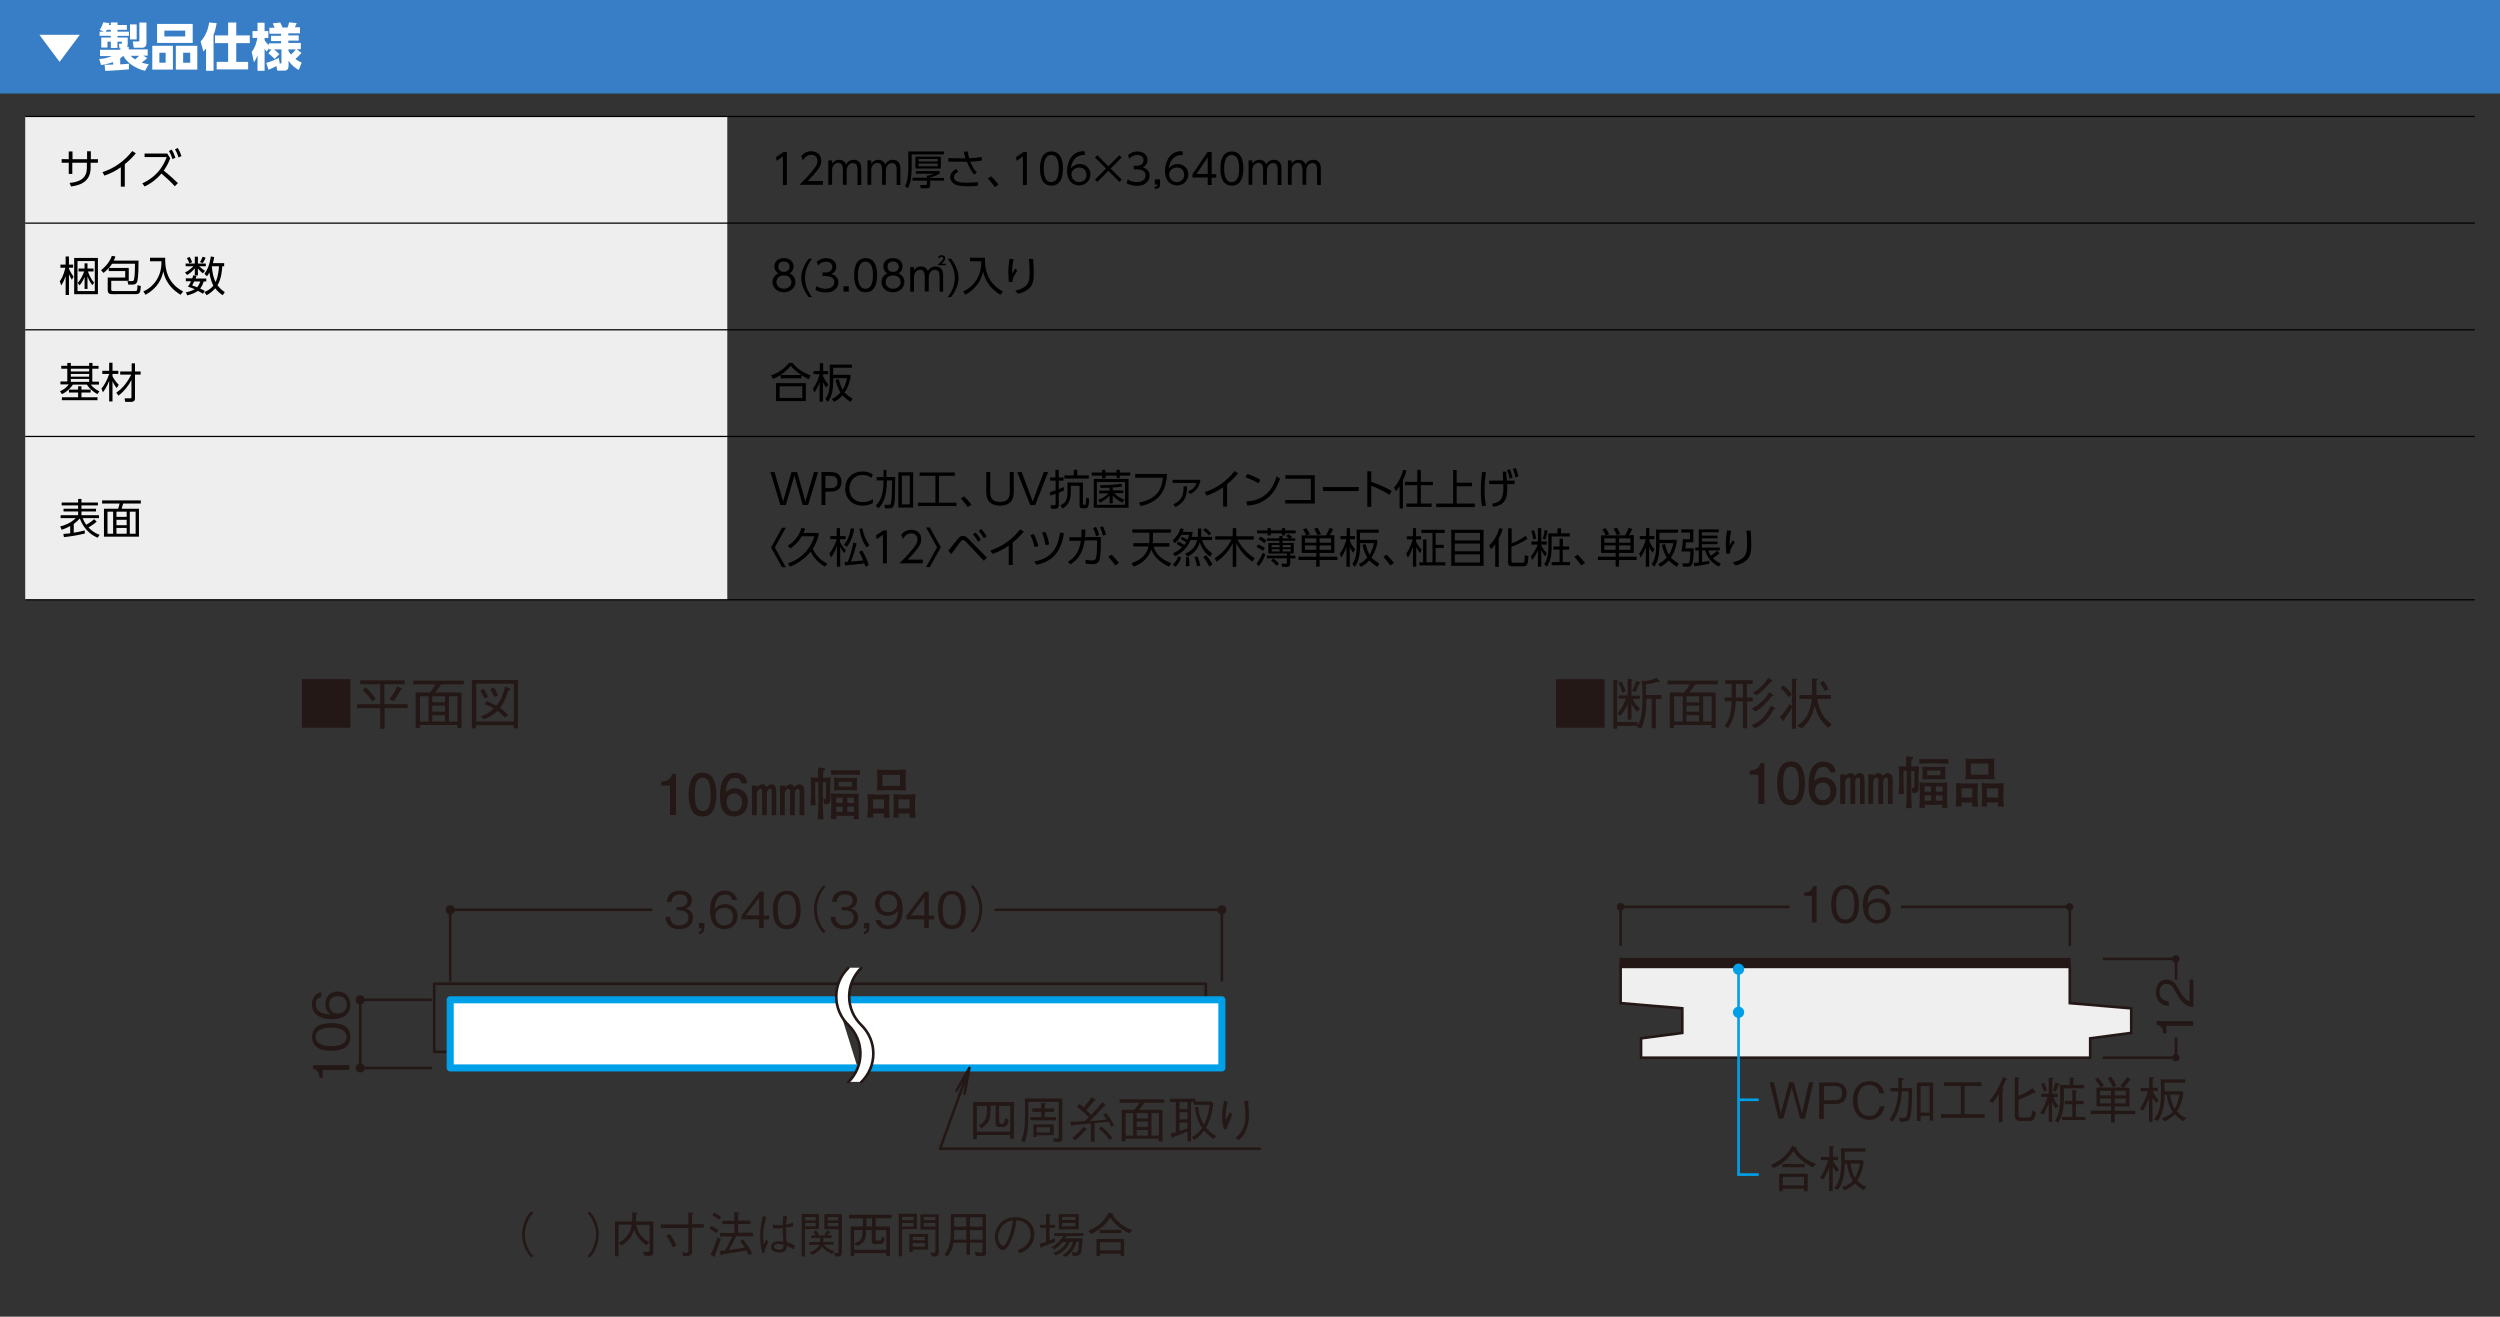 <?xml version="1.0" encoding="utf-8"?>
<!-- Generator: Adobe Illustrator 25.4.8, SVG Export Plug-In . SVG Version: 6.00 Build 0)  -->
<svg version="1.1" xmlns="http://www.w3.org/2000/svg" xmlns:xlink="http://www.w3.org/1999/xlink" x="0px" y="0px"
	 viewBox="0 0 1200 632" style="enable-background:new 0 0 1200 632;" xml:space="preserve">
<rect x="0" y="0" width="1200" height="632" fill="#333333" stroke="none"/>
<style type="text/css">
	.st0{fill:#377EC7;}
	.st1{fill:#FFFFFF;}
	.st2{fill:#EEEEEE;}
	.st3{fill:none;stroke:#000000;stroke-width:0.6;stroke-miterlimit:10;}
	.st4{fill:#231815;}
	.st5{fill:none;stroke:#231815;stroke-width:1.271;stroke-linecap:round;stroke-linejoin:round;}
	.st6{fill:none;stroke:#00A0E9;stroke-width:3.389;stroke-linecap:round;stroke-linejoin:round;}
	.st7{fill:#EFEFEF;}
	.st8{fill:none;stroke:#231815;stroke-width:1.271;}
	.st9{fill:none;stroke:#231815;stroke-width:1.059;}
	.st10{clip-path:url(#SVGID_00000029025503298314592380000004461235046563531691_);}
	.st11{clip-path:url(#SVGID_00000154391497958726154590000012345516039772709048_);}
	.st12{clip-path:url(#SVGID_00000154391497958726154590000012345516039772709048_);fill:#231815;}
	.st13{clip-path:url(#SVGID_00000154391497958726154590000012345516039772709048_);fill:none;stroke:#00A0E9;stroke-width:1.271;}
	.st14{clip-path:url(#SVGID_00000085214389204859440190000011881053175332478082_);fill:#00A0E9;}
	.st15{clip-path:url(#SVGID_00000147184401286324570750000001793435130233366147_);}
	.st16{clip-path:url(#SVGID_00000089564629593169291970000016683370983964711838_);}
	.st17{clip-path:url(#SVGID_00000089564629593169291970000016683370983964711838_);fill:#231815;}
	.st18{clip-path:url(#SVGID_00000089564629593169291970000016683370983964711838_);fill:none;stroke:#00A0E9;stroke-width:1.271;}
	.st19{clip-path:url(#SVGID_00000178885057332340553030000009333114185986877350_);fill:#00A0E9;}
	.st20{clip-path:url(#SVGID_00000138572184762026287670000011812021098394458525_);}
	.st21{clip-path:url(#SVGID_00000058566477833610124170000011658458414442522514_);}
	.st22{clip-path:url(#SVGID_00000058566477833610124170000011658458414442522514_);fill:#231815;}
	.st23{clip-path:url(#SVGID_00000058566477833610124170000011658458414442522514_);fill:none;stroke:#00A0E9;stroke-width:1.271;}
	.st24{clip-path:url(#SVGID_00000085931607696154691290000000521947897523268227_);fill:#00A0E9;}
	.st25{clip-path:url(#SVGID_00000109737725223665650130000012491756390262018688_);}
	.st26{clip-path:url(#SVGID_00000168085172237619922510000016384359582718338456_);}
	.st27{clip-path:url(#SVGID_00000168085172237619922510000016384359582718338456_);fill:#231815;}
	.st28{clip-path:url(#SVGID_00000168085172237619922510000016384359582718338456_);fill:none;stroke:#00A0E9;stroke-width:1.271;}
	.st29{clip-path:url(#SVGID_00000013179750032136709570000008700895952738931597_);fill:#00A0E9;}
	.st30{clip-path:url(#SVGID_00000119082640657287288520000008661754438372898440_);}
	.st31{clip-path:url(#SVGID_00000158005650684046238100000001505205712252643989_);}
	.st32{clip-path:url(#SVGID_00000158005650684046238100000001505205712252643989_);fill:#231815;}
	.st33{clip-path:url(#SVGID_00000158005650684046238100000001505205712252643989_);fill:none;stroke:#00A0E9;stroke-width:1.271;}
	.st34{clip-path:url(#SVGID_00000159472301830299393290000000932086304124213172_);fill:#00A0E9;}
	.st35{clip-path:url(#SVGID_00000163034343810901200250000005794211510518799488_);}
	.st36{clip-path:url(#SVGID_00000134251897049991036290000010409176753300644756_);}
	.st37{clip-path:url(#SVGID_00000134251897049991036290000010409176753300644756_);fill:#231815;}
	.st38{clip-path:url(#SVGID_00000134251897049991036290000010409176753300644756_);fill:none;stroke:#00A0E9;stroke-width:1.271;}
	.st39{clip-path:url(#SVGID_00000169558274179007230210000013296048465144059312_);fill:#00A0E9;}
	.st40{clip-path:url(#SVGID_00000045599441964415459840000006734148745313291679_);}
	.st41{clip-path:url(#SVGID_00000177483605196355325120000002678020599202538171_);}
	.st42{clip-path:url(#SVGID_00000177483605196355325120000002678020599202538171_);fill:#231815;}
	.st43{clip-path:url(#SVGID_00000177483605196355325120000002678020599202538171_);fill:none;stroke:#00A0E9;stroke-width:1.271;}
	.st44{clip-path:url(#SVGID_00000127756640784032202740000011411777684692959119_);fill:#00A0E9;}
	.st45{clip-path:url(#SVGID_00000145740238215224592060000002282187174164297871_);}
	.st46{clip-path:url(#SVGID_00000010272693843199010090000004891749852881558675_);}
	.st47{clip-path:url(#SVGID_00000010272693843199010090000004891749852881558675_);fill:#231815;}
	.st48{clip-path:url(#SVGID_00000010272693843199010090000004891749852881558675_);fill:none;stroke:#00A0E9;stroke-width:1.271;}
	.st49{clip-path:url(#SVGID_00000173861473694432675360000000039954369615452047_);fill:#00A0E9;}
	.st50{clip-path:url(#SVGID_00000100365708142071983220000004092969581956377022_);}
	.st51{clip-path:url(#SVGID_00000120558613744668879790000005008870677195524517_);}
	.st52{clip-path:url(#SVGID_00000120558613744668879790000005008870677195524517_);fill:#231815;}
	.st53{clip-path:url(#SVGID_00000120558613744668879790000005008870677195524517_);fill:none;stroke:#00A0E9;stroke-width:1.271;}
	.st54{clip-path:url(#SVGID_00000130610110892806676930000014749504478073828486_);fill:#00A0E9;}
	.st55{clip-path:url(#SVGID_00000062193701001426166850000016362783331699078079_);}
	.st56{clip-path:url(#SVGID_00000134959803293994414010000001816894952861577134_);}
	.st57{clip-path:url(#SVGID_00000134959803293994414010000001816894952861577134_);fill:#231815;}
	.st58{clip-path:url(#SVGID_00000134959803293994414010000001816894952861577134_);fill:none;stroke:#00A0E9;stroke-width:1.271;}
	.st59{clip-path:url(#SVGID_00000033346513527679278320000012235012198470119870_);fill:#00A0E9;}
	.st60{clip-path:url(#SVGID_00000089540961000201659570000005393248649384644268_);}
	.st61{clip-path:url(#SVGID_00000051343605415678306780000012183638960109990287_);}
	.st62{clip-path:url(#SVGID_00000051343605415678306780000012183638960109990287_);fill:#231815;}
	.st63{clip-path:url(#SVGID_00000051343605415678306780000012183638960109990287_);fill:none;stroke:#00A0E9;stroke-width:1.271;}
	.st64{clip-path:url(#SVGID_00000034077401374032355640000003711545552665121162_);fill:#00A0E9;}
</style>
<g id="レイヤー_1">
	<g>
		<rect class="st0" width="1200" height="44.9"/>
		<g>
			<path class="st1" d="M18.9,16.7h19.4l-9.7,13L18.9,16.7z"/>
			<path class="st1" d="M50.2,31.1c0.2,0,3.8-0.1,4.1-0.1v-1.2c-2.8,1-4.8,1.3-5.8,1.4l-0.9-2.9c0.8,0,3.4-0.2,6.1-1.4h-5.7v-3h9.8
				v-0.7h-0.5L57.1,21h1.1c0.2,0,0.3,0,0.3-0.2V20h-2.1v3h-3.2v-3h-1.6v2.8h-3v-4.8h4.6v-0.8h-5.4v-2h2l-1.9-0.9
				c0.8-1.2,1.1-2,1.7-3.6l2.9,0.4c-0.1,0.3-0.1,0.3-0.3,0.9h1v-1.2h3.2V12h4.5v2.3h-4.5v0.9h5.5v2h-5.5v0.8h4.9v3.2
				c0,0.6-0.1,1-0.4,1.3h0.9v1.2h9.1v3h-2.1l1.9,1.2c-0.7,0.6-1.4,1.2-2.7,2.1c1.6,0.6,2.5,0.7,3.4,0.8L69.6,34
				c-5.3-1.3-8.9-4.3-10.4-7.2c-0.4,0.3-0.8,0.7-1.5,1.2v2.9c2-0.1,3.2-0.2,4.2-0.3l0,2.7c-1.9,0.2-9.2,0.7-11.4,0.7L50.2,31.1z
				 M53.2,15.2v-0.9h-1.9c-0.2,0.5-0.4,0.7-0.6,0.9H53.2z M62.4,11.7h3.2v7.2h-3.2V11.7z M62.8,26.8c0.4,0.5,0.7,0.9,2.1,1.7
				c0.5-0.4,1.1-1,1.9-1.7H62.8z M66.9,10.8h3.4v9.8c0,1.9-1.2,2.3-1.9,2.3h-4.2l-0.5-3h2.6c0.6,0,0.6-0.2,0.6-0.7V10.8z"/>
			<path class="st1" d="M83,22v11.4h-9.9V22H83z M92.5,11.5v9.1H75.4v-9.1H92.5z M76.5,25.3v4.8h3v-4.8H76.5z M78.9,14.7v2.8h10
				v-2.8H78.9z M94.7,22v11.4H84.4V22H94.7z M87.9,25.3v4.8h3.4v-4.8H87.9z"/>
			<path class="st1" d="M98.9,23.3c-0.6,0.7-0.8,0.9-1.3,1.4l-1.3-4.8c2.3-2.4,3.7-6,4.1-9.1l3.6,0.3c-0.2,1-0.5,3.1-1.5,5.7V34
				h-3.6V23.3z M109.6,10.8h3.8V17h6.5v3.7h-6.5v9h5.7v3.6H104v-3.6h5.5v-9h-6.3V17h6.3V10.8z"/>
			<path class="st1" d="M130.3,23.7H129v-0.5l-1,1.6c-0.3-0.4-0.4-0.5-1-1.4V34h-3.4v-7.5c-0.6,1.7-1.2,2.7-1.7,3.4l-1.1-5
				c2-2.3,2.6-5.9,2.7-6.7h-2.3v-3.3h2.4v-4h3.4v4h1.8v3.3H127v1c0.4,0.8,1.3,1.9,2,2.5v-0.9h5.9v-1.1h-4.8v-2.5h4.8v-1h-5.6v-2.9
				h2.5c-0.5-1.3-0.7-1.7-0.9-2.1l3.6-0.4c0.7,1.2,1,2.1,1.1,2.4h2.4c0.1-0.2,0.5-1.1,0.8-2.5l3.6,0.4c-0.1,0.3-0.4,1.1-0.9,2h2.5
				v2.9h-5.6v1h5v2.5h-5v1.1h6v3h-2l2.3,1.8c-1.5,1.6-1.8,2-2.9,2.9c1.4,1.1,2.2,1.4,3,1.7l-1.4,3.6c-1.7-1-3.3-2.1-4.9-4.4v2.5
				c0,1.9-1.2,2.2-2.1,2.2h-3.3l-0.4-2.2c-2.1,1.1-3.2,1.5-3.8,1.8l-1.1-3.3c0.7-0.2,3.2-0.9,6-2.4l0.5,2.7c0.5,0,0.8,0,0.8-0.7
				v-6.1h-3.6c1,0.8,1.6,1.3,2.6,2.3l-2.3,2.3c-0.8-0.9-2.1-2.1-3-2.7L130.3,23.7z M138.4,24.2c0.2,0.5,0.6,1.2,1.3,2
				c1.2-1.1,1.8-1.8,2.3-2.5h-3.6V24.2z"/>
		</g>
	</g>
	<rect x="12.1" y="55.9" class="st2" width="337" height="232"/>
	<g>
		<path d="M47,76.4v1.7h-3.5v2.5c0,7.4-6.4,8.5-9.4,8.9l-0.7-1.7c5.7-0.5,8.3-2.8,8.3-7.2v-2.5h-7v5.4H33v-5.4h-3.4v-1.7H33v-3.7
			h1.8v3.7h7v-3.8h1.8v3.8H47z"/>
		<path d="M59.9,89.6H58v-9.3c-2.7,1.9-5.3,3.1-7.9,4l-0.9-1.7c5.7-1.8,10.6-5.4,14.3-10.1l1.7,1.1c-0.9,1-2.5,3-5.3,5.2V89.6z"/>
		<path d="M81.7,76c-1,2.8-2.3,4.7-3.1,5.9c3,2.4,4.7,4,6.8,6l-1.5,1.5c-1.8-2-3.3-3.4-6.4-6.1c-2.2,2.6-5,4.8-8.1,6.2l-1.1-1.5
			c1.8-0.8,8.6-3.9,11.7-12.6H69.4v-1.7h10.9L81.7,76z M82.4,71.8c0.8,1.2,1.2,2.3,1.8,3.9l-1.4,0.7c-0.6-1.8-0.9-2.5-1.7-3.9
			L82.4,71.8z M85.3,71c0.9,1.5,1.4,2.7,1.8,3.9l-1.4,0.7c-0.5-1.6-0.8-2.4-1.7-3.9L85.3,71z"/>
	</g>
	<g>
		<path d="M376,73h1.7v15.8h-1.9V75.1l-3,2.1l-0.3-1.8L376,73z"/>
		<path d="M395,87v1.7h-11.3c1.3-1.2,3.4-3.3,5.5-5.8c2.4-2.8,3.2-4.1,3.2-5.7c0-1.9-1.4-2.9-3-2.9c-2.5,0-3.6,2.1-4,2.7l-0.8-2
			c1.2-1.6,2.8-2.4,4.8-2.4c2,0,4.8,1.1,4.8,4.6c0,1.5-0.5,2.8-2.1,4.8c-0.8,1.1-2.1,2.6-4.4,4.9H395z"/>
		<path d="M404.6,88.7v-6.8c0-1.8-0.2-3.7-2.2-3.7c-1.2,0-3,0.8-3,3.6v6.9h-1.8V77h1.8v1.6c0.3-0.5,1.3-1.9,3.4-1.9
			c0.4,0,2.4,0,3.3,2.2c0.7-1.3,1.9-2.2,3.7-2.2c0.9,0,2.8,0.3,3.4,2.5c0.2,0.7,0.2,1.4,0.2,2.6v7h-1.8V82c0-1.5,0-3.7-2.2-3.7
			c-0.6,0-3,0.2-3,3.9v6.5H404.6z"/>
		<path d="M423.4,88.7v-6.8c0-1.8-0.2-3.7-2.2-3.7c-1.2,0-3,0.8-3,3.6v6.9h-1.8V77h1.8v1.6c0.3-0.5,1.3-1.9,3.4-1.9
			c0.4,0,2.4,0,3.3,2.2c0.7-1.3,1.9-2.2,3.7-2.2c0.9,0,2.8,0.3,3.4,2.5c0.2,0.7,0.2,1.4,0.2,2.6v7h-1.8V82c0-1.5,0-3.7-2.2-3.7
			c-0.6,0-3,0.2-3,3.9v6.5H423.4z"/>
		<path d="M453.1,72.7v1.4h-15.5v7.2c0,0.5-0.1,2.6-0.4,4.8c-0.4,2.3-1.1,3.7-1.4,4.3l-1.4-1.2c0.7-1.1,1-2.2,1.2-3.5
			c0.2-1.5,0.4-3,0.4-4.4v-8.6H453.1z M453.1,85.3v1.4h-6.6v2.2c0,0.9-0.3,1.5-1.8,1.5h-2.7l-0.4-1.6h2.6c0.6,0,0.7-0.2,0.7-0.6
			v-1.5h-6.9v-1.4h6.9v-1c1.2,0,2.3-0.5,3.4-0.9h-8.7v-1.3H451v1.3c-1.5,0.8-3.2,1.5-4.6,1.8v0.2H453.1z M451.6,80.9h-12.2v-5.7
			h12.2V80.9z M450.1,76.3h-9.2v1.2h9.2V76.3z M450.1,78.5h-9.2v1.3h9.2V78.5z"/>
		<path d="M467.6,83.8c-1.2-1.3-2.4-3.5-3.5-6.2c-1.2,0-2.8,0-3.1,0h-5.8v-1.7l5.8,0.1c0.8,0,1.9,0,2.4,0c-0.4-1.3-0.7-2.8-0.8-3.2
			l1.9-0.1c0.2,1.2,0.5,2.5,0.7,3.3c2-0.1,3.9-0.3,5.9-0.7l0.3,1.7c-2.2,0.5-3.9,0.5-5.7,0.6c0.8,2,2,4,3.2,5.2L467.6,83.8z
			 M460,82.4c-2,1-2.1,2.2-2.1,2.6c0,2.4,3.2,2.7,6.1,2.7c2.6,0,4.1-0.2,5.4-0.3l0,1.8c-0.7,0.1-2.5,0.2-5.2,0.2
			c-3.5,0-5.5-0.4-6.9-1.7c-0.8-0.7-1.2-1.7-1.2-2.7c0-1.5,0.9-2.9,2.9-3.9L460,82.4z"/>
		<path d="M477.5,89.8c-1.4-2.1-2.7-3.4-3.3-4.1l1.5-1.1c1.3,1.2,2.7,2.9,3.6,4L477.5,89.8z"/>
		<path d="M491.2,73h1.7v15.8H491V75.1l-3,2.1l-0.3-1.8L491.2,73z"/>
		<path d="M499.2,80.9c0-1.6,0-8.2,5.5-8.2c5.5,0,5.5,6.6,5.5,8.2s0,8.2-5.5,8.2C499.2,89.1,499.2,82.5,499.2,80.9z M508.2,80.9
			c0-2.6-0.4-6.5-3.6-6.5c-3.1,0-3.6,3.8-3.6,6.5c0,2.8,0.5,6.5,3.6,6.5C507.8,87.3,508.2,83.6,508.2,80.9z"/>
		<path d="M520.8,74.4c-4.8-0.3-6.5,3.7-6.8,6.4c1-1.3,2.6-2.1,4.2-2.1c2.8,0,5.2,2,5.2,5c0,3-2.4,5.3-5.4,5.3
			c-2.3,0-5.8-1.4-5.8-7.1c0-4.2,2.4-9.7,8.5-9.3V74.4z M518.1,80.4c-1.7,0-3.8,1.1-3.8,3.3c0,1.9,1.5,3.7,3.7,3.7
			c2.2,0,3.5-1.6,3.5-3.4C521.5,80.7,518.8,80.4,518.1,80.4z"/>
		<path d="M537.3,74.5l1.1,1.1l-5.3,5.3l5.3,5.3l-1.1,1.1l-5.3-5.3l-5.3,5.3l-1.1-1.1l5.3-5.3l-5.3-5.3l1.1-1.1l5.3,5.3L537.3,74.5z
			"/>
		<path d="M541.3,86.1c1.9,1.3,3.8,1.3,4.4,1.3c3.1,0,4.2-1.8,4.2-3.2c0-1.7-1.4-2.9-4.2-2.9h-1.5v-1.7h1.5c2.3,0,3.2-1.5,3.2-2.7
			c0-1.5-1.2-2.5-3-2.5c-1.5,0-2.8,0.6-3.8,1.8l-0.7-1.7c2-1.8,4.1-1.8,4.6-1.8c2.3,0,4.8,1.3,4.8,4.1c0,0.7-0.1,2.5-2.3,3.5
			c2.1,0.7,3.3,2,3.3,4.1c0,2-1.5,4.8-6.1,4.8c-1.8,0-3.3-0.4-4.9-1.2L541.3,86.1z"/>
		<path d="M556.8,86.1v2.4c0,1.6-0.7,2.1-2.5,2.2v-1.1c1.2,0,1.2-0.5,1.3-1h-1.3v-2.5H556.8z"/>
		<path d="M567.8,74.4c-4.8-0.3-6.5,3.7-6.8,6.4c1-1.3,2.6-2.1,4.2-2.1c2.8,0,5.2,2,5.2,5c0,3-2.4,5.3-5.4,5.3
			c-2.3,0-5.8-1.4-5.8-7.1c0-4.2,2.4-9.7,8.5-9.3V74.4z M565,80.4c-1.7,0-3.8,1.1-3.8,3.3c0,1.9,1.5,3.7,3.7,3.7
			c2.2,0,3.5-1.6,3.5-3.4C568.5,80.7,565.7,80.4,565,80.4z"/>
		<path d="M579.7,88.7v-3.5h-7.3v-1.6l7.2-10.6h2v10.6h2.2v1.7h-2.2v3.5H579.7z M574.3,83.5h5.4v-8L574.3,83.5z"/>
		<path d="M585.8,80.9c0-1.6,0-8.2,5.5-8.2s5.5,6.6,5.5,8.2s0,8.2-5.5,8.2S585.8,82.5,585.8,80.9z M594.8,80.9
			c0-2.6-0.4-6.5-3.6-6.5c-3.1,0-3.6,3.8-3.6,6.5c0,2.8,0.5,6.5,3.6,6.5C594.4,87.3,594.8,83.6,594.8,80.9z"/>
		<path d="M606.3,88.7v-6.8c0-1.8-0.2-3.7-2.2-3.7c-1.2,0-3,0.8-3,3.6v6.9h-1.8V77h1.8v1.6c0.3-0.5,1.3-1.9,3.4-1.9
			c0.4,0,2.4,0,3.3,2.2c0.7-1.3,1.9-2.2,3.7-2.2c0.9,0,2.8,0.3,3.4,2.5c0.2,0.7,0.2,1.4,0.2,2.6v7h-1.8V82c0-1.5,0-3.7-2.2-3.7
			c-0.6,0-3,0.2-3,3.9v6.5H606.3z"/>
		<path d="M625.2,88.7v-6.8c0-1.8-0.2-3.7-2.2-3.7c-1.2,0-3,0.8-3,3.6v6.9h-1.8V77h1.8v1.6c0.3-0.5,1.3-1.9,3.4-1.9
			c0.4,0,2.4,0,3.3,2.2c0.7-1.3,1.9-2.2,3.7-2.2c0.9,0,2.8,0.3,3.4,2.5c0.2,0.7,0.2,1.4,0.2,2.6v7h-1.8V82c0-1.5,0-3.7-2.2-3.7
			c-0.6,0-3,0.2-3,3.9v6.5H625.2z"/>
	</g>
	<g>
		<path d="M34.5,134.3c-0.4-0.7-0.8-1.3-1.4-2.7v10h-1.6v-9.1c-0.1,0.4-0.9,2.8-2.1,4.5l-0.7-2c0.6-0.8,1.7-2.4,2.7-6.5h-2.4V127
			h2.5v-3.9h1.6v3.9h2v1.5h-2v0.5c0.8,1.8,1.6,2.9,2.2,3.8L34.5,134.3z M47,123.8v17.4H35.6v-17.4H47z M45.5,125.3h-8.3v14.4h8.3
			V125.3z M44.3,136.9c-1.4-1.9-2-3.4-2.3-4.2v6h-1.4V133c-0.3,0.7-1,2.3-2.4,4l-0.9-1.2c1.8-2,2.6-4.2,3.1-5.5h-2.7v-1.4h2.9v-2.5
			H42v2.5h2.9v1.4h-2.7c0.3,0.8,1.1,3.3,3,5.4L44.3,136.9z"/>
		<path d="M61.8,128.8v6h-8.4v4.2c0,0.6,0.3,0.7,1,0.7h10.4c0.9,0,1-0.4,1-0.5c0.1-0.3,0.2-1.9,0.2-2.3l1.6,0.4
			c-0.2,3.2-0.5,3.9-2.5,3.9H54c-1.3,0-2.3-0.2-2.3-2v-6h8.4v-3.1h-7.9v-1.5c-1.1,1.3-1.9,1.9-2.5,2.4l-1.2-1.3
			c2.9-2.3,4.5-4.8,5.2-6.9l1.7,0.3c-0.2,0.6-0.3,1-0.8,2h11.9c0,8-0.4,9.8-0.9,10.6c-0.3,0.5-0.8,0.9-2,0.9h-2l-0.4-1.7l2.1,0
			c0.4,0,0.8,0,1-0.6c0.4-1.3,0.5-5,0.5-7.7H53.8c-0.7,1-1.2,1.7-1.5,2H61.8z"/>
		<path d="M79.3,123.8c-0.2,7.8,2.6,12.9,8.6,16.1l-1.2,1.6c-6.9-4.2-8-9.6-8.3-11.3c-0.8,3.5-2.4,7.8-8.5,11.3l-1.1-1.6
			c1.3-0.6,4.2-2,6.5-5.7c2.2-3.7,2.2-7.1,2.2-8.8H72v-1.7H79.3z"/>
		<path d="M89.1,127.8v-1.3h4.4v-3.3H95v3.3h3.8v1.3h-3.2c0.9,0.9,1.6,1.4,2.8,2.2l-1,1.2c-1.1-0.8-1.6-1.4-2.4-2.3v3.3h-1.5v-3.4
			c-1.3,1.6-2.4,2.4-3.7,3.2l-1-1.2c1.9-0.9,3.5-2.4,4-3H89.1z M94.3,132.5c-0.2,0.7-0.3,0.9-0.4,1.2H99v1.4h-1.2
			c-0.2,0.7-0.7,2.1-1.7,3.4c0.8,0.4,1.9,1,2.2,1.1l-0.9,1.4c-0.6-0.4-1.1-0.7-2.4-1.4c-1.5,1.1-3.3,1.7-5.1,2.2l-0.7-1.5
			c0.7-0.1,2.7-0.5,4.3-1.5c-1.9-0.8-2.7-1-3.3-1.2c0.5-0.7,0.9-1.2,1.5-2.6h-2.5v-1.4h3.1c0.3-0.8,0.4-1.1,0.5-1.5L94.3,132.5z
			 M90.9,126.4c-0.1-0.3-0.5-1.4-1.2-2.5l1.3-0.6c0.7,1.1,1,2,1.2,2.6L90.9,126.4z M93.2,135.1c-0.5,1.2-0.7,1.4-1,1.9
			c0.8,0.3,1.6,0.5,2.4,0.9c0.9-1,1.3-2.1,1.5-2.8H93.2z M96,125.8c0.3-0.5,0.8-1.3,1.3-2.6l1.4,0.5c-0.6,1.5-1.1,2.2-1.4,2.6
			L96,125.8z M107.6,126.2v1.6h-0.9c-0.1,1.2-0.3,5.9-2.3,9.1c1.3,1.9,2.8,2.8,3.5,3.3l-1,1.5c-0.9-0.6-2.3-1.6-3.6-3.3
			c-1.6,1.8-3.2,2.8-4.1,3.3l-1.1-1.5c0.9-0.4,2.7-1.1,4.3-3.1c-0.6-1.1-1.5-3.4-1.9-6.3c-0.5,1-0.8,1.4-1.2,1.8l-1.2-1.2
			c0.7-0.9,2.4-3.2,3.1-8.3l1.6,0.3c-0.1,0.7-0.2,1.5-0.6,2.9H107.6z M101.8,127.8c0,0.1-0.1,0.2-0.1,0.3c0.2,2.9,0.9,5.6,1.8,7.3
			c0.4-0.9,1.4-3.3,1.6-7.6H101.8z"/>
	</g>
	<g>
		<path d="M381.8,135.4c0,2.8-2.5,4.9-5.5,4.9c-3,0-5.5-2-5.5-4.9c0-2.4,1.7-3.7,2.8-4.2c-1.2-0.6-1.9-1.9-1.9-3.3
			c0-2.2,1.6-4,4.7-4c2.5,0,4.5,1.5,4.5,4c0,1.4-0.7,2.7-1.9,3.3C380.3,131.8,381.8,133.1,381.8,135.4z M379.9,135.4
			c0-1.2-0.8-3.2-3.6-3.2c-2.9,0-3.6,2-3.6,3.2c0,1.8,1.5,3.2,3.6,3.2C378.4,138.6,379.9,137.1,379.9,135.4z M379,128
			c0-1.6-1.3-2.5-2.7-2.5c-1.5,0-2.7,0.8-2.7,2.5c0,0.8,0.4,2.5,2.7,2.5C378.6,130.4,379,128.8,379,128z"/>
		<path d="M389.8,124.2c-2.1,2.6-3.4,5.8-3.4,9.2c0,3.4,1.3,6.6,3.4,9.2h-1.6c-2.9-3.6-3.6-7.1-3.6-9.2c0-2.1,0.7-5.6,3.6-9.2H389.8
			z"/>
		<path d="M391.9,137.3c1.9,1.3,3.8,1.3,4.4,1.3c3.1,0,4.2-1.8,4.2-3.2c0-1.7-1.4-2.9-4.2-2.9h-1.5v-1.7h1.5c2.3,0,3.2-1.5,3.2-2.7
			c0-1.5-1.2-2.5-3-2.5c-1.5,0-2.8,0.6-3.8,1.8l-0.7-1.7c2-1.8,4.1-1.8,4.6-1.8c2.3,0,4.8,1.3,4.8,4.1c0,0.7-0.1,2.5-2.3,3.5
			c2.1,0.7,3.3,2,3.3,4.1c0,2-1.5,4.8-6.1,4.8c-1.8,0-3.3-0.4-4.9-1.2L391.9,137.3z"/>
		<path d="M407.4,137.4v2.6h-2.5v-2.6H407.4z"/>
		<path d="M410,132.1c0-1.6,0-8.2,5.5-8.2c5.5,0,5.5,6.6,5.5,8.2s0,8.2-5.5,8.2C410,140.3,410,133.7,410,132.1z M419,132.1
			c0-2.6-0.4-6.5-3.6-6.5c-3.1,0-3.6,3.8-3.6,6.5c0,2.8,0.5,6.5,3.6,6.5C418.6,138.6,419,134.8,419,132.1z"/>
		<path d="M434.1,135.4c0,2.8-2.5,4.9-5.5,4.9c-3,0-5.5-2-5.5-4.9c0-2.4,1.7-3.7,2.8-4.2c-1.2-0.6-1.9-1.9-1.9-3.3
			c0-2.2,1.6-4,4.7-4c2.5,0,4.5,1.5,4.5,4c0,1.4-0.7,2.7-1.9,3.3C432.6,131.8,434.1,133.1,434.1,135.4z M432.3,135.4
			c0-1.2-0.8-3.2-3.6-3.2c-2.9,0-3.6,2-3.6,3.2c0,1.8,1.5,3.2,3.6,3.2C430.8,138.6,432.3,137.1,432.3,135.4z M431.4,128
			c0-1.6-1.3-2.5-2.7-2.5c-1.5,0-2.7,0.8-2.7,2.5c0,0.8,0.4,2.5,2.7,2.5C431,130.4,431.4,128.8,431.4,128z"/>
		<path d="M443.9,140v-6.8c0-1.8-0.2-3.7-2.2-3.7c-1.2,0-3,0.8-3,3.6v6.9h-1.8v-11.8h1.8v1.6c0.3-0.5,1.3-1.9,3.4-1.9
			c0.4,0,2.4,0,3.3,2.2c0.7-1.3,1.9-2.2,3.7-2.2c0.9,0,2.8,0.3,3.4,2.5c0.2,0.6,0.2,1.2,0.2,2.6v7H451v-6.8c0-1.5,0-3.7-2.2-3.7
			c-0.6,0-3,0.2-3,3.9v6.5H443.9z M454,126.4v0.9h-4c1.3-1.3,2.8-2.6,2.8-3.4c0-0.2-0.2-0.6-0.8-0.6c-0.1,0-0.9,0-1.4,0.8l-0.3-0.9
			c0.7-0.7,1.6-0.7,1.7-0.7c0.9,0,1.7,0.5,1.7,1.5c0,0.4-0.1,1-1.7,2.6H454z"/>
		<path d="M456.5,124.2c2.9,3.6,3.6,7.1,3.6,9.2c0,2.1-0.7,5.6-3.6,9.2h-1.6c2.1-2.6,3.4-5.8,3.4-9.2c0-3.4-1.3-6.6-3.4-9.2H456.5z"
			/>
		<path d="M472.8,123.8c-0.2,7.8,2.6,12.9,8.6,16.1l-1.2,1.6c-6.9-4.2-8-9.6-8.3-11.3c-0.8,3.5-2.4,7.8-8.5,11.3l-1.1-1.6
			c1.3-0.6,4.2-2,6.5-5.7c2.2-3.7,2.2-7.1,2.2-8.8h-5.4v-1.7H472.8z"/>
		<path d="M486.5,124.4c-0.3,1.7-0.7,3.8-0.7,7.1c0.3-0.5,0.8-1.5,1.5-2.6l1,1c-2.3,3.3-2.3,4.6-2.3,5.4l-1.7,0.1
			c-0.1-0.8-0.3-2.4-0.3-4.6c0-3.3,0.4-5.5,0.6-6.6L486.5,124.4z M495.9,124.3c0.2,2.2,0.3,4.4,0.3,6.6c0,4.3-0.2,8.3-7.5,10.1
			l-1.4-1.4c6.8-1.8,6.9-4.6,6.9-9.2c0-1.9,0-2.4-0.3-6.1H495.9z"/>
	</g>
	<g>
		<path d="M47.2,177h-2.9v6.2h3.2v1.4h-3.9c1.5,2,3.4,2.9,4.1,3.2l-0.9,1.4c-2.2-1.2-3.8-2.6-5.1-4.6H35c-1.2,1.8-2.9,3.5-5.3,4.6
			l-0.9-1.4c0.6-0.3,2.8-1.2,4.2-3.3h-4v-1.4h3.3V177h-2.9v-1.4h2.9v-1.4H34v1.4h8.8v-1.4h1.6v1.4h2.9V177z M37.5,190.7v-2.3h-4.4
			V187h4.4v-1.6h1.6v1.6h4.4v1.4h-4.4v2.3h7.7v1.4H29.7v-1.4H37.5z M42.7,177H34v1.3h8.8V177z M42.7,179.5H34v1.3h8.8V179.5z
			 M42.7,181.9H34v1.4h8.8V181.9z"/>
		<path d="M56,186.3c-1.1-1.4-1.9-3-2-3.3v9.7h-1.6v-9.9c-1.1,2.9-2.4,4.7-3,5.5l-0.7-1.8c1.2-1.3,2.8-4.1,3.7-7h-3.3v-1.5h3.3v-3.9
			H54v3.9h2.8v1.5H54v1.1c0.5,1,1.5,2.7,3,4.1L56,186.3z M55.8,188.5c2.2-1.5,4.8-3.9,7.2-8.7h-5.3v-1.5h5.5v-3.9h1.6v3.9h2.7v1.5
			h-2.7v11.5c0,1.3-1.1,1.6-1.7,1.6h-3l-0.3-1.7l2.6,0c0.5,0,0.7-0.1,0.7-0.6v-8.2c-1.5,2.9-3.6,5.5-6.2,7.5L55.8,188.5z"/>
	</g>
	<g>
		<path d="M388.2,182c-1.7-0.8-2.6-1.3-3.5-1.9v1.5h-10V180c-1.3,0.8-2.2,1.3-3.6,1.9l-1-1.7c3.2-1.1,6.5-3.2,8.6-6h1.7
			c2.6,3.1,5.2,4.7,8.7,6L388.2,182z M386.8,183.9v8.6h-14.3v-8.6H386.8z M385.1,185.4h-10.9v5.6h10.9V185.4z M384.6,180
			c-2.9-1.9-4.2-3.4-5-4.4c-1.9,2.3-3.9,3.7-4.9,4.4H384.6z"/>
		<path d="M396.6,186.1c-0.4-0.6-1.1-1.5-1.6-2.8v9.5h-1.6v-9.4c-0.8,2.4-1.7,3.8-2.5,5.1l-0.7-2c2.1-2.6,2.9-5.8,3.2-6.9h-2.9v-1.5
			h3v-3.8h1.6v3.8h2.4v1.5h-2.4v1c0.6,1.5,1.5,2.8,2.5,3.9L396.6,186.1z M399.9,183.5c0,5.9-1.8,8.4-2.5,9.4l-1.2-1.4
			c0.7-1,2.1-2.9,2.1-8.1v-8.4h10.6v1.5h-9v3.4h8.3v1.5c-0.2,1-0.8,4.1-2.8,7c1.3,1.5,3.2,2.5,3.8,2.9l-0.9,1.6
			c-1.8-1.1-2.9-2-3.9-3.1c-1.6,1.8-3.3,2.7-4.1,3.1l-1-1.4c0.8-0.3,2.4-1.1,4.1-3.1c-1.4-2.3-2-4.6-2.3-6.1l1.5-0.3
			c0.4,1.6,1,3.5,1.9,5.1c1.4-2.4,1.9-4.6,2.1-5.6h-6.6V183.5z"/>
	</g>
	<g>
		<path d="M46.9,258.1c-5.8-2.3-8-7.6-8.6-9.2c-0.4,0.4-1.3,1.4-2.9,2.6v4.2c1.8-0.3,3.5-0.6,5.3-1.1l0,1.5c-3.7,1-9.4,1.7-10,1.7
			l-0.3-1.5c0.8-0.1,1.5-0.1,3.3-0.3v-3.5c-0.7,0.4-1.8,1-4.1,1.8l-0.7-1.6c2.4-0.6,4.9-1.6,7.5-4h-7.3v-1.4h8.4v-1.8h-7v-1.3h7
			v-1.6h-7.9v-1.4h7.9v-1.7h1.6v1.7h7.9v1.4h-7.9v1.6h7v1.3h-7v1.8h8.4v1.4h-7.8c0.2,0.5,0.6,1.7,1.7,3.2c0.3-0.2,2.3-1.3,3.8-2.7
			l1.2,1.2c-1.3,1.2-3.5,2.5-3.9,2.8c1.1,1.1,2.3,2.4,5.3,3.5L46.9,258.1z"/>
		<path d="M67.6,241.7h-8.5c-0.3,1.1-0.4,1.6-0.7,2.5h8.3v13.4H49.9v-13.4h6.8c0.3-0.8,0.6-1.9,0.7-2.5H49v-1.5h18.6V241.7z
			 M54.3,245.6h-2.7v10.6h2.7V245.6z M60.8,245.6h-4.9v2.5h4.9V245.6z M60.8,249.5h-4.9v2.6h4.9V249.5z M60.8,253.4h-4.9v2.8h4.9
			V253.4z M65.1,245.6h-2.8v10.6h2.8V245.6z"/>
	</g>
	<line class="st3" x1="12.1" y1="55.9" x2="1187.9" y2="55.9"/>
	<line class="st3" x1="12.1" y1="107.1" x2="1187.9" y2="107.1"/>
	<line class="st3" x1="12.1" y1="158.3" x2="1187.9" y2="158.3"/>
	<g>
		<path d="M377.2,242.4h-2.6l-4.8-15.8h2l4.1,14.1l4-14.1h2.7l4,14.1l4.1-14.1h2l-4.8,15.8h-2.6l-4-14.1L377.2,242.4z"/>
		<path d="M398.4,226.6c1.8,0,2.9,0.2,3.9,1c1.2,0.9,1.6,2.4,1.6,3.7c0,4.7-4.3,4.7-5.8,4.7h-1.9v6.4h-1.9v-15.8H398.4z
			 M398.3,234.3c1.3,0,3.7,0,3.7-2.9c0-3-2.4-3-3.7-3h-2.1v5.9H398.3z"/>
		<path d="M418.9,241.5c-1.4,0.8-3.1,1.2-4.8,1.2c-5.3,0-8.4-3.6-8.4-8.2c0-5.2,3.8-8.2,8.4-8.2c1.8,0,3.3,0.5,4.8,1.4l-0.6,1.7
			c-0.5-0.4-1.8-1.4-4.2-1.4c-4.1,0-6.4,3-6.4,6.5c0,3.1,1.9,6.5,6.6,6.5c2.6,0,4-1,4.7-1.5V241.5z"/>
		<path d="M423.9,225.5h1.6v3.5h4.2c-0.1,9.4-0.1,11.9-0.6,13.5c-0.4,1.1-1,1.5-2.3,1.5h-2l-0.3-1.7l2.2,0c0.5,0,0.8-0.1,1-1.1
			c0.4-1.9,0.4-3.4,0.5-10.6h-2.5c0,7.5-1.7,11.2-4.1,13.4l-1.2-1.4c2-2,3.7-4.6,3.7-12h-3.3V229h3.3V225.5z M438.3,226.7v16.9h-7.1
			v-16.9H438.3z M436.7,228.3h-3.8v13.8h3.8V228.3z"/>
		<path d="M458.3,226.8v1.6h-7.6v12.9h8.4v1.6h-18.5v-1.6h8.4v-12.9h-7.6v-1.6H458.3z"/>
		<path d="M464.5,243.4c-1.4-2.1-2.7-3.4-3.3-4.1l1.5-1.1c1.3,1.2,2.7,2.9,3.6,4L464.5,243.4z"/>
		<path d="M486.6,226.6v9.3c0,1.7,0,6.8-6.6,6.8c-6.6,0-6.6-5.1-6.6-6.8v-9.3h1.9v9.1c0,2.2,0.2,5.2,4.7,5.2s4.7-3,4.7-5.2v-9.1
			H486.6z"/>
		<path d="M490.4,226.6l5.3,14.1l5.3-14.1h2.1l-6.2,15.8h-2.4l-6.2-15.8H490.4z"/>
		<path d="M510.7,235.4c-1.3,0.6-1.9,0.8-2.5,1.1v6.1c0,0.9-0.4,1.6-1.7,1.6h-2l-0.2-1.7l1.7,0c0.3,0,0.7,0,0.7-0.6v-4.9
			c-0.9,0.3-1.6,0.6-2.5,0.9l-0.2-1.7c0.7-0.2,1.4-0.4,2.7-0.8v-4.7H504v-1.5h2.6v-3.7h1.6v3.7h2.3v1.5h-2.3v4.1
			c1-0.4,1.6-0.6,2.4-1L510.7,235.4z M519.8,241.9c0,0.3,0.1,0.4,0.5,0.4h0.4c0.4,0,0.4-0.2,0.5-0.6c0-0.4,0.2-1.8,0.2-2.8l1.4,0.4
			c-0.1,4.1-0.7,4.7-1.8,4.7h-1.5c-1.2,0-1.3-0.7-1.3-1.3v-9.5H514v3.1c0,4.7-1.8,6.5-4,7.8l-1-1.5c2.2-1.2,3.4-2.3,3.4-6.4v-4.6
			h7.4V241.9z M517.1,225.5v2.7h5.5v1.5h-11.7v-1.5h4.5v-2.7H517.1z"/>
		<path d="M530.6,225.5v1.3h5.3v-1.3h1.6v1.3h5v1.5h-5v1.2H536v-1.2h-5.3v1.2H529v-1.2h-5v-1.5h5v-1.3H530.6z M541.7,229.9v13.8H525
			v-13.8H541.7z M540,231.4h-13.5v10.9H540V231.4z M538.7,241.3c-2.2-1.1-3.4-2.2-4.6-3.4v3.7h-1.5v-3.7c-1.6,1.6-3,2.5-4.6,3.4
			l-0.9-1.4c1-0.3,3.1-1.1,5-3.1h-4.5v-1.3h5v-1.4c-2.9,0.1-3.2,0.1-4.3,0.1l-0.4-1.3c1.7,0,6.2,0,10.3-0.7l0.5,1.3
			c-1.5,0.3-2.6,0.4-4.6,0.5v1.4h5.1v1.3h-4.4c1.5,1.5,2.9,2.4,4.9,3.1L538.7,241.3z"/>
		<path d="M560.2,227.6c-0.5,6.4-2.3,13.1-12.7,15.3l-0.7-1.7c8.1-1.6,10.8-5.8,11.4-11.9h-13.3v-1.8H560.2z"/>
		<path d="M576.2,230.3c-0.5,3.8-2.7,5.9-5,6.8l-0.9-1.3c3.1-1,3.8-3.3,4-4h-11.4v-1.5H576.2z M563.2,242.1c4.8-2.3,4.9-5.3,4.9-8.7
			h1.7c-0.1,5.2-1.2,7.7-5.6,10L563.2,242.1z"/>
		<path d="M589,243.2h-1.9v-9.3c-2.7,1.9-5.3,3.1-7.9,4l-0.9-1.7c5.7-1.8,10.6-5.4,14.3-10.1l1.7,1.1c-0.9,1-2.5,3-5.3,5.2V243.2z"
			/>
		<path d="M604,232c-1.2-0.8-3.3-2-6.2-2.9l0.9-1.6c3.5,1.1,5.7,2.5,6.3,2.8L604,232z M598.3,240.7c10.1-0.5,13.1-7.6,14.5-12.1
			l1.6,1.2c-1,2.8-4.2,12.2-15.7,12.9L598.3,240.7z"/>
		<path d="M631.1,228.1v13.6h-14.2V240h12.3v-10.2H617v-1.7H631.1z"/>
		<path d="M652.2,233.8v1.9H635v-1.9H652.2z"/>
		<path d="M667,237.5c-1.4-0.8-4.6-2.8-8.8-4.3v10.1h-1.9v-17.1h1.9v5.1c3.8,1.2,6.9,2.7,9.8,4.3L667,237.5z"/>
		<path d="M673.4,244.1h-1.6v-10.7c-0.9,1.4-1.4,1.9-1.8,2.3l-0.9-1.7c1.9-1.9,3.7-5.4,4.4-8.5l1.6,0.3c-0.2,0.8-0.5,2.2-1.7,4.7
			V244.1z M682,225.5v5.8h5.8v1.6H682v8.8h5.2v1.6h-12.1v-1.6h5.2v-8.8h-5.9v-1.6h5.9v-5.8H682z"/>
		<path d="M699.2,231.7h7.4v1.7h-7.4v8.3h8.7v1.7h-18.5v-1.7h8.1v-16.1h1.7V231.7z"/>
		<path d="M713.3,226.6c-0.3,1.6-0.7,4.5-0.7,8.7c0,2.3,0.1,4.8,0.7,7.4l-1.9,0.2c-0.5-2.4-0.6-4.9-0.6-7.4c0-3,0.2-6,0.6-9
			L713.3,226.6z M716.1,241.8c3.8-0.7,5.5-1.9,5.5-7.4c0-0.4,0-1.4,0-2h-6.8v-1.7h6.7c0-0.9-0.1-3.2-0.2-4.3l1.7,0
			c0.1,0.8,0.2,3.7,0.3,4.3h3.7v1.7h-3.6c0,0.5,0.1,1.9,0.1,2.2c0,6.4-2.5,7.9-6.7,8.7L716.1,241.8z M724.7,225.2
			c0.7,1.5,0.9,2.5,1.3,4.1l-1.4,0.5c-0.2-1.5-0.6-2.7-1.2-4.1L724.7,225.2z M727.5,224.6c0.7,1.5,0.9,2.2,1.3,4.1l-1.4,0.5
			c-0.3-1.7-0.6-2.7-1.2-4.1L727.5,224.6z"/>
		<path d="M377.2,253.3l-5.3,9.5l5.3,9.5h-1.8l-5.3-9.5l5.3-9.5H377.2z"/>
		<path d="M392.9,255.8v1.2c-0.3,1.3-1,3.6-2.8,6.4c1,2.1,3.2,5.4,7,7.1L396,272c-1.8-1-4.8-3-6.9-7.2c-0.3,0.4-1.9,2.4-4.6,4.3
			c-2.3,1.7-4.1,2.4-5.3,2.9l-1-1.6c3.5-1.2,6-2.8,8.4-5.4c2.9-3.1,3.9-6.5,4.3-7.6h-6c-1.4,2.3-3.1,4.2-5.6,5.9l-1.1-1.4
			c3.7-2.4,5.5-5.2,6.5-8.5l1.8,0.3c-0.3,0.9-0.4,1.4-0.8,2.1H392.9z"/>
		<path d="M405.2,265.5c-0.4-0.5-1.2-1.5-1.9-3.1v9.6h-1.6v-10c-1,3-2.2,4.8-2.8,5.6l-0.8-1.9c2.3-2.8,3.4-6.4,3.5-6.9h-3.1v-1.5
			h3.1v-3.8h1.6v3.8h2.7v1.5h-2.7v1.3c0.3,0.6,1.1,2.2,2.8,4L405.2,265.5z M405.1,261.5c1.5-1.8,2.5-3.7,3.3-7.9l1.6,0.2
			c-0.4,3.1-1.7,6.5-3.5,8.7L405.1,261.5z M413.8,264.2c1.5,2.3,2.7,5.3,3.2,7.1l-1.6,0.7c-0.1-0.4-0.2-0.8-0.5-1.6
			c-2.4,0.4-7.3,0.8-9.3,1l-0.2-1.6c0.9,0,1.1,0,1.5-0.1c0.9-2.1,2.1-5.9,2.7-9.2l1.6,0.3c-0.6,2.3-1.4,5.5-2.8,8.8
			c2.2-0.2,3.7-0.3,5.9-0.6c-0.8-2.1-1.6-3.5-1.9-4.1L413.8,264.2z M414,253.6c0.7,3.9,1.9,6.1,3.3,8l-1.2,1.2
			c-2.1-2.3-3.2-6.3-3.6-9L414,253.6z"/>
		<path d="M424,254.6h1.7v15.8h-1.9v-13.7l-3,2.1l-0.3-1.8L424,254.6z"/>
		<path d="M443,268.7v1.7h-11.3c1.3-1.2,3.4-3.3,5.5-5.8c2.4-2.8,3.2-4.1,3.2-5.7c0-1.9-1.4-2.9-3-2.9c-2.5,0-3.6,2.1-4,2.7l-0.8-2
			c1.2-1.6,2.8-2.4,4.8-2.4c2,0,4.8,1.1,4.8,4.6c0,1.5-0.5,2.8-2.1,4.8c-0.8,1.1-2.1,2.6-4.4,4.9H443z"/>
		<path d="M444.5,272.2l5.3-9.5l-5.3-9.5h1.8l5.3,9.5l-5.3,9.5H444.5z"/>
		<path d="M455.2,264.3c0.8-0.9,4-5,4.7-5.8c0.9-1.1,1.6-1.3,2.3-1.3c0.9,0,1.7,0.5,2.7,1.5l8.8,8.9l-1.4,1.6l-8.8-9.3
			c-0.3-0.3-0.8-0.7-1.3-0.7c-0.4,0-0.7,0.3-1,0.6c-0.6,0.7-1.4,1.8-4.6,6.2L455.2,264.3z M468.2,255.6c1.1,1.1,1.7,2,2.6,3.5
			l-1.3,1c-0.8-1.5-1.4-2.4-2.5-3.6L468.2,255.6z M471,253.9c1,1.1,1.7,2.1,2.6,3.5l-1.3,1c-0.9-1.6-1.4-2.3-2.5-3.6L471,253.9z"/>
		<path d="M486.1,271.2h-1.9v-9.3c-2.7,1.9-5.3,3.1-7.9,4l-0.9-1.7c5.7-1.8,10.6-5.4,14.3-10.1l1.7,1.1c-0.9,1-2.5,3-5.3,5.2V271.2z
			"/>
		<path d="M496.6,262.6c-0.5-2.3-1-3.5-2-5.8l1.6-0.5c1.1,2.2,1.7,3.9,2.2,5.8L496.6,262.6z M496.4,269.6c6.8-1.5,11.2-4.7,12.4-14
			l1.9,0.4c-1.1,6.5-3.5,13.1-13.1,15.1L496.4,269.6z M501.9,261.7c-0.2-1-0.6-3.3-1.7-6l1.6-0.4c1.2,2.6,1.6,4.7,1.8,6L501.9,261.7
			z"/>
		<path d="M512.6,269.7c4.4-2.7,5.6-6.2,6.2-10.1h-5.5v-1.7h5.7c0.1-1.6,0.1-2.4,0.1-3.7l1.9,0c0,1.4-0.1,2.1-0.2,3.6h7.6v3.3
			c0,0.5,0,6.1-0.8,8c-0.7,1.7-2.5,1.7-3.4,1.7c-1.6,0-2.5-0.2-3.1-0.3l0-1.8c0.9,0.2,1.9,0.3,3.1,0.3c1.5,0,1.7-0.6,1.9-1.2
			c0.4-1.4,0.5-5.6,0.5-6.5v-1.9h-6c-0.6,4.4-2.1,8.6-6.8,11.5L512.6,269.7z M526.1,252.9c0.7,1.3,1,2.2,1.5,3.9l-1.5,0.6
			c-0.4-1.6-0.7-2.4-1.4-3.9L526.1,252.9z M529.4,252.6c0.7,1.4,1,2.3,1.5,4l-1.5,0.5c-0.4-1.7-0.7-2.6-1.4-4L529.4,252.6z"/>
		<path d="M535.3,271.4c-1.4-2.1-2.7-3.4-3.3-4.1l1.5-1.1c1.3,1.2,2.7,2.9,3.6,4L535.3,271.4z"/>
		<path d="M561.3,260.8v1.6h-7.6c0.8,3,3.5,6.2,8.5,7.9l-1,1.7c-4.5-1.9-7.5-5.1-8.6-8.3c-1.8,5.7-6.7,7.7-8.5,8.3l-1-1.7
			c6.5-2.1,7.8-6.2,8.2-8h-7.3v-1.6h7.6c0.1-0.8,0.1-1.7,0.1-2.1v-2.9h-8.2v-1.6h18.5v1.6h-8.6v2.9c0,0.4,0,1.2-0.1,2.1H561.3z"/>
		<path d="M565.6,259.9c0.8,0.4,2.1,1.1,2.9,1.7c0.3-0.4,0.5-0.7,0.9-1.3c-0.1-0.1-1.3-0.9-2.7-1.5l0.7-1.1c1,0.5,1.6,0.8,2.6,1.4
			c0.4-0.9,0.6-1.7,0.8-2.4h-3.7c-1.3,2.3-2.4,3.4-3.2,4.1l-1-1.4c1.7-1.6,2.9-3.2,3.7-5.8l1.6,0.3c-0.2,0.6-0.3,0.9-0.5,1.4h4.8
			c-0.1,0.7-0.2,1.4-0.5,2.4h3v-4h1.6v4h5.2v1.5H577c1,3.2,2.7,4.8,4.9,6.5l-1.1,1.5c-1-0.7-3.7-2.8-4.9-6.9c-0.7,2.3-2,5-5.9,6.9
			l-1.1-1.4c3.2-1.4,5.2-3.7,5.7-6.6h-3.2c-1.6,4.6-5.3,6.8-7.4,7.8l-1-1.4c1.2-0.5,2.8-1.3,4.4-2.9c-0.2-0.2-1.4-1-2.7-1.6
			L565.6,259.9z M563,271c1.1-1.1,2-2.2,2.5-3.9l1.5,0.5c-1,2.8-2.2,3.9-2.8,4.5L563,271z M569.1,271.8c0.1-0.5,0.2-1.1,0.2-2.4
			c0-1,0-1.4-0.1-1.9l1.5-0.1c0.2,1.4,0.2,2.8,0.2,4.3L569.1,271.8z M574.5,271.8c-0.1-1.1-0.3-2.2-1.2-4.4l1.5-0.3
			c0.2,0.4,1,2.3,1.3,4.4L574.5,271.8z M580.5,272c-0.8-1.6-1.9-3.4-3-4.7l1.4-0.8c1.3,1.4,2.5,3.2,3.1,4.4L580.5,272z M580.2,257
			c-0.7-1-1.3-1.5-2.7-2.6l1.2-0.9c0.8,0.6,2,1.7,2.7,2.5L580.2,257z"/>
		<path d="M601.1,269.6c-2.6-2-5.6-4.6-7.7-8.9v11.4h-1.7v-11.3c-1.7,3.6-4.5,6.6-7.7,8.8l-1-1.6c5.1-3.1,7.7-8.1,8.2-9h-7.9v-1.6
			h8.4v-3.9h1.7v3.9h8.4v1.6H594c2.3,4.4,5.2,6.9,8.2,9L601.1,269.6z"/>
		<path d="M606.2,264.4c-0.5-0.4-1.2-1-3.1-1.8l0.9-1.3c0.9,0.4,2.1,0.9,3.2,1.8L606.2,264.4z M603.1,270.5c0.5-0.6,1.7-1.8,3-5.2
			l1.3,0.9c-0.6,1.5-1.6,3.7-3.2,5.6L603.1,270.5z M610,253.5v1.1h5.3v-1.1h1.6v1.1h5v1.4h-5v1h-1.6v-1H610v1h-1.6v-1h-5v-1.4h5
			v-1.1H610z M606.9,260.8c-0.7-0.7-1.4-1.3-2.9-2l1-1.2c0.6,0.3,1.8,0.9,2.9,1.9L606.9,260.8z M618.4,256.4c1,0.6,1.5,1,1.8,1.3
			l-0.8,0.7h2.3v1.2h-6.1v1h5.4v5.1h-1.7v1h2.5v1.3h-2.5v2.4c0,0.5,0,1.7-1.7,1.7h-2.2l-0.3-1.5l2.1,0c0.4,0,0.5-0.1,0.5-0.5V268
			h-9.6v-1.3h9.6v-1h-8.9v-5.1h5.3v-1h-6v-1.2h6v-1.1h1.5v1.1h3.2c-0.5-0.5-1.1-0.9-1.5-1.1L618.4,256.4z M612.8,271.6
			c-0.6-0.7-1.8-1.9-2.7-2.5l1.1-1c0.9,0.6,2,1.6,2.7,2.4L612.8,271.6z M614.2,261.6h-3.8v1.1h3.8V261.6z M614.2,263.6h-3.8v1.1h3.8
			V263.6z M619.6,261.6h-3.9v1.1h3.9V261.6z M619.6,263.6h-3.9v1.1h3.9V263.6z"/>
		<path d="M640.5,257v8.4h-7.1v1.8h8.5v1.6h-8.5v3.2h-1.6v-3.2h-8.5v-1.6h8.5v-1.8h-7V257h11.6c0.7-1,1.6-3.1,1.8-3.6l1.7,0.5
			c-0.5,1.2-1.2,2.4-1.7,3H640.5z M627,257c-0.4-1-0.9-2-1.6-2.9l1.6-0.6c0.8,1.2,1.1,1.6,1.7,2.9L627,257z M631.8,258.4h-5.4v2.1
			h5.4V258.4z M631.8,261.8h-5.4v2.1h5.4V261.8z M632.3,256.8c-0.4-1.1-0.9-2-1.5-3l1.6-0.5c1,1.6,1.4,2.5,1.6,3.1L632.3,256.8z
			 M638.9,258.4h-5.5v2.1h5.5V258.4z M638.9,261.8h-5.5v2.1h5.5V261.8z"/>
		<path d="M649.5,265.3c-0.4-0.6-1.1-1.5-1.6-2.8v9.5h-1.6v-9.4c-0.8,2.4-1.7,3.8-2.5,5.1l-0.7-2c2.1-2.6,2.9-5.8,3.2-6.9h-2.9v-1.5
			h3v-3.8h1.6v3.8h2.4v1.5h-2.4v1c0.6,1.5,1.5,2.8,2.5,3.9L649.5,265.3z M652.8,262.7c0,5.9-1.8,8.4-2.5,9.4l-1.2-1.4
			c0.7-1,2.1-2.9,2.1-8.1v-8.4h10.6v1.5h-9v3.4h8.3v1.5c-0.2,1-0.8,4.1-2.8,7c1.3,1.5,3.2,2.5,3.8,2.9l-0.9,1.6
			c-1.8-1.1-2.9-2-3.9-3.1c-1.6,1.8-3.3,2.7-4.1,3.1l-1-1.4c0.8-0.3,2.4-1.1,4.1-3.1c-1.4-2.3-2-4.6-2.3-6.1l1.5-0.3
			c0.4,1.6,1,3.5,1.9,5.1c1.4-2.4,1.9-4.6,2.1-5.6h-6.6V262.7z"/>
		<path d="M667.3,271.4c-1.4-2.1-2.7-3.4-3.3-4.1l1.5-1.1c1.3,1.2,2.7,2.9,3.6,4L667.3,271.4z"/>
		<path d="M681.6,265.5c-0.6-0.8-1.1-1.5-1.8-3v9.5h-1.6v-9.5c-0.5,1.4-1.2,3.4-2.4,5.2l-0.8-2c2.1-2.8,2.9-6.2,3.1-6.8h-2.8v-1.5
			h2.9v-3.9h1.5v3.9h2.4v1.5h-2.4v1.2c0.4,0.8,1.4,2.5,2.7,3.8L681.6,265.5z M693.5,254.3v1.5h-4.4v5.7h3.9v1.5h-3.9v6.9h4.7v1.5
			h-12.5v-1.5h1.8v-11h1.6v11h2.9v-14.1h-5.3v-1.5H693.5z"/>
		<path d="M712.1,254.3v17.3h-15.5v-17.3H712.1z M698.3,259.4h12.1v-3.6h-12.1V259.4z M698.3,260.9v3.7h12.1v-3.7H698.3z
			 M698.3,266.1v3.9h12.1v-3.9H698.3z"/>
		<path d="M719.4,272.1h-1.7v-10.8c-1,1.4-1.4,1.8-2,2.3l-0.9-1.8c2.5-2.3,4.1-5.5,4.9-8.3l1.6,0.3c-0.2,0.8-0.6,2.3-1.9,4.7V272.1z
			 M733.2,258.5c-2.4,1.9-5.9,3.3-7.7,3.9v6.8c0,0.7,0.1,0.9,0.9,0.9h4.4c0.7,0,1.1,0,1.1-3.6l1.7,0.4c0,4.9-1.3,4.9-2.3,4.9h-5.5
			c-0.8,0-1.9-0.1-1.9-1.7v-16.5h1.7v7.2c1.3-0.4,4.3-1.7,6.6-3.6L733.2,258.5z"/>
		<path d="M735.1,261.4v-1.5h3.1v-6.4h1.6v6.4h2.6v1.5h-2.6v0.3c0.2,0.5,1.2,2.4,2.7,3.9l-0.8,1.5c-0.4-0.5-1.1-1.3-1.9-3.1v8h-1.6
			v-7.9c-1,2.5-2.2,4-2.7,4.7l-0.7-1.7c1.8-2.1,3-4.8,3.3-5.7H735.1z M735.9,258.9c-0.1-1-0.2-1.9-0.8-4.1l1.3-0.3
			c0.3,0.9,0.8,2.8,0.9,4.1L735.9,258.9z M740.5,258.6c0.6-1.5,0.9-3.8,0.9-4.2l1.4,0.2c0,0.3-0.4,2.6-1,4.4L740.5,258.6z
			 M749.3,253.6v2.4h4.2v1.5h-8.7v5.6c0,2.5-0.5,6.4-2.3,8.9l-1.3-1.2c0.4-0.6,0.9-1.3,1.3-2.6c0.5-1.6,0.7-3.2,0.7-5.1V256h4.4
			v-2.4H749.3z M753.1,263.8h-3v6h3.5v1.5h-8.8v-1.5h3.8v-6h-3v-1.5h3v-3.7h1.6v3.7h3V263.8z"/>
		<path d="M759,271.4c-1.4-2.1-2.7-3.4-3.3-4.1l1.5-1.1c1.3,1.2,2.7,2.9,3.6,4L759,271.4z"/>
		<path d="M784.2,257v8.4h-7.1v1.8h8.5v1.6h-8.5v3.2h-1.6v-3.2H767v-1.6h8.5v-1.8h-7V257H780c0.7-1,1.6-3.1,1.8-3.6l1.7,0.5
			c-0.5,1.2-1.2,2.4-1.7,3H784.2z M770.7,257c-0.4-1-0.9-2-1.6-2.9l1.6-0.6c0.8,1.2,1.1,1.6,1.7,2.9L770.7,257z M775.5,258.4h-5.4
			v2.1h5.4V258.4z M775.5,261.8h-5.4v2.1h5.4V261.8z M776,256.8c-0.4-1.1-0.9-2-1.5-3l1.6-0.5c1,1.6,1.4,2.5,1.6,3.1L776,256.8z
			 M782.6,258.4h-5.5v2.1h5.5V258.4z M782.6,261.8h-5.5v2.1h5.5V261.8z"/>
		<path d="M793.2,265.3c-0.4-0.6-1.1-1.5-1.6-2.8v9.5H790v-9.4c-0.8,2.4-1.7,3.8-2.5,5.1l-0.7-2c2.1-2.6,2.9-5.8,3.2-6.9h-2.9v-1.5
			h3v-3.8h1.6v3.8h2.4v1.5h-2.4v1c0.6,1.5,1.5,2.8,2.5,3.9L793.2,265.3z M796.5,262.7c0,5.9-1.8,8.4-2.5,9.4l-1.2-1.4
			c0.7-1,2.1-2.9,2.1-8.1v-8.4h10.6v1.5h-9v3.4h8.3v1.5c-0.2,1-0.8,4.1-2.8,7c1.3,1.5,3.2,2.5,3.8,2.9l-0.9,1.6
			c-1.8-1.1-2.9-2-3.9-3.1c-1.6,1.8-3.3,2.7-4.1,3.1l-1-1.4c0.8-0.3,2.4-1.1,4.1-3.1c-1.4-2.3-2-4.6-2.3-6.1l1.5-0.3
			c0.4,1.6,1,3.5,1.9,5.1c1.4-2.4,1.9-4.6,2.1-5.6h-6.6V262.7z"/>
		<path d="M812.8,254.1v6.2h-3.5c-0.1,0.7-0.2,2-0.4,2.9h4.1c0,3.3-0.3,6.7-0.8,7.6c-0.5,1.2-1.6,1.2-2.2,1.2h-2.2l-0.3-1.6h2.4
			c0.6,0,0.8-0.2,1-0.5c0.4-0.9,0.5-4.8,0.5-5.2h-4.3c0.4-2,0.6-4.4,0.7-5.9h3.4v-3.2h-4.2v-1.5H812.8z M825.4,265.5
			c-1.2,1.2-3,2.2-3.2,2.4c1.5,1.6,3.1,2.3,3.8,2.6L825,272c-2.2-1.2-5.2-3.3-6.5-7.8h-1.5v5.6c1.9-0.3,2.9-0.5,3.5-0.6v1.4
			c-2.2,0.5-4.6,0.9-7.3,1.2l-0.2-1.6c0.6,0,0.8-0.1,2.4-0.2v-5.8h-1.7v-1.4h1.7v-8.7h9.6v1.4h-8.1v1.6h7.5v1.3h-7.5v1.5h7.5v1.3
			h-7.5v1.6h8.6v1.4H820c0.2,0.6,0.4,1.4,1.2,2.5c1.5-0.9,2.3-1.6,3-2.3L825.4,265.5z"/>
		<path d="M830.9,254.8c-0.3,1.7-0.7,3.8-0.7,7.1c0.3-0.5,0.8-1.5,1.5-2.6l1,1c-2.3,3.3-2.3,4.6-2.3,5.4l-1.7,0.1
			c-0.1-0.8-0.3-2.4-0.3-4.6c0-3.3,0.4-5.5,0.6-6.6L830.9,254.8z M840.3,254.7c0.2,2.2,0.3,4.4,0.3,6.6c0,4.3-0.2,8.3-7.5,10.1
			l-1.4-1.4c6.8-1.8,6.9-4.6,6.9-9.2c0-1.9,0-2.4-0.3-6.1H840.3z"/>
	</g>
	<line class="st3" x1="12.1" y1="209.5" x2="1187.9" y2="209.5"/>
	<line class="st3" x1="12.1" y1="287.9" x2="1187.9" y2="287.9"/>
	<g>
		<g>
			<path class="st4" d="M168.2,326v23.3h-23.3V326H168.2z"/>
			<path class="st4" d="M184.6,339.9v9.9h-2.1v-9.9h-11.1v-1.9h11.1v-9.6h-9.6v-1.8h21.4v1.8h-9.8v9.6h11.2v1.9H184.6z M178.7,336.7
				c-1.5-2.3-2.8-3.7-4.6-5.4l1.5-1.4c2,1.9,3.3,3.5,4.7,5.5L178.7,336.7z M192.2,331.2c-1.1,2.5-2.3,4.1-3.4,5.4l-1.8-1.1
				c1.4-1.8,2.6-3.4,3.7-6.1l1.8,0.9c0.2,0.1,0.4,0.2,0.4,0.4C193,331.1,192.6,331.1,192.2,331.2z"/>
			<path class="st4" d="M211.7,328.5c-1.1,1.6-1.8,2.6-2.8,3.9h12.6v17.1h-2V348h-18v1.4h-2v-17h6.8c1.1-1.2,1.9-2.3,2.8-3.9h-10.7
				v-1.8h24.2v1.8H211.7z M205.7,334.2h-4.1v12.1h4.1V334.2z M213.6,334.2h-6.1v2.9h6.1V334.2z M213.6,338.7h-6.1v2.9h6.1V338.7z
				 M213.6,343.3h-6.1v3h6.1V343.3z M219.6,334.2h-4.1v12.1h4.1V334.2z"/>
			<path class="st4" d="M226.6,326.4h22v23.2h-2v-1.5h-18.1v1.5h-2V326.4z M228.6,328.2v18.1h18.1v-18.1H228.6z M232.2,330.7
				c0.9,1.3,1.5,2.3,2.1,3.8l-1.8,0.8c-0.5-1.2-0.9-2.2-2-3.7L232.2,330.7z M230.7,343.9c2.2-0.8,4.1-1.7,6.4-3.8
				c-1.4-0.8-2.8-1.5-4.4-2l0.8-1.5c1.4,0.5,2.9,1.1,4.8,2.2c2.4-2.9,3.5-6.5,4.1-9.2l2.1,0.8c0.2,0.1,0.5,0.2,0.5,0.5
				c0,0.4-0.7,0.5-0.9,0.5c-0.5,1.4-1.8,5.5-4.1,8.4c1.9,1.3,3.2,2.6,3.9,3.4l-1.5,1.3c-0.9-1.1-1.8-1.9-3.6-3.3
				c-2.5,2.4-5,3.5-6.5,4.1L230.7,343.9z M237,330c0.9,1.2,1.4,2.2,2,3.9l-1.8,0.6c-0.4-1.1-0.9-2.2-1.9-3.6L237,330z"/>
		</g>
		<g>
			<path class="st4" d="M167.7,513.6h-12.8v3.7h-1.6c-0.1-1.6-0.2-3.5-3.1-4.3v-1.7h17.5V513.6z"/>
			<path class="st4" d="M168.2,497.7c0,5.4-4.8,6.7-9.2,6.7c-4.4,0-9.2-1.3-9.2-6.7s4.9-6.6,9.2-6.6
				C163.4,491,168.2,492.3,168.2,497.7z M151.5,497.7c0,3.4,3.5,4.4,7.4,4.4c4.1,0,7.4-1,7.4-4.4c0-3.4-3.4-4.4-7.4-4.4
				C154.9,493.3,151.5,494.3,151.5,497.7z"/>
			<path class="st4" d="M168.2,482.3c0,6-5.8,6.9-8.9,6.9c-6.2,0-9.6-2.8-9.6-7.2c0-2.3,1.1-5.1,4.5-5.8v2.3
				c-0.7,0.2-2.6,0.7-2.6,3.5c0,4.6,5.3,4.9,7,4.9c-1.2-0.9-2.4-2.4-2.4-5c0-3.1,1.9-6,5.8-6C165.4,475.9,168.2,478.3,168.2,482.3z
				 M159.3,479c-1,0.7-1.3,2-1.3,3.2c0,2.2,1.3,4.3,4,4.3c1.8,0,4.5-1,4.5-4.2c0-2.5-1.6-4.2-4.3-4.2
				C161.4,478.2,160.2,478.3,159.3,479z"/>
		</g>
		<g>
			<path class="st4" d="M326,446c-2,0-4.2-0.5-5.5-2.4c-1-1.3-1-2.6-1.1-3.5h2.2c0.1,0.9,0.3,4.1,4.5,4.1c3,0,4.4-1.7,4.4-3.8
				c0-2.5-2.1-3.4-4-3.4h-1.8v-1.6h1.6c1.3,0,3.7-0.7,3.7-3.1c0-1.3-0.8-3-3.7-3c-1.2,0-2.4,0.3-3.1,1.2c-0.7,0.9-0.8,1.7-0.9,2.4
				h-2.2c0.3-4.3,3.5-5.4,6.2-5.4c3.5,0,5.8,1.9,5.8,4.6c0,3-2.3,3.7-3.1,4c1,0.3,3.6,0.9,3.6,4.3C332.7,443.5,330.3,446,326,446z"
				/>
			<path class="st4" d="M335.5,448.5v-1.2c0.9-0.3,1.2-0.5,1.3-1.7h-1.3v-2.6h2.6v2.5C338,447.8,336.7,448.1,335.5,448.5z"/>
			<path class="st4" d="M347.7,446c-6,0-6.9-5.8-6.9-8.9c0-6.2,2.8-9.6,7.2-9.6c2.3,0,5.1,1.1,5.8,4.5h-2.3
				c-0.2-0.7-0.7-2.6-3.5-2.6c-4.6,0-4.9,5.3-4.9,7c0.9-1.2,2.4-2.4,5-2.4c3.1,0,6,1.9,6,5.8C354,443.2,351.6,446,347.7,446z
				 M350.9,437c-0.7-1-2-1.3-3.2-1.3c-2.2,0-4.3,1.3-4.3,4c0,1.8,1,4.5,4.2,4.5c2.5,0,4.2-1.6,4.2-4.3
				C351.8,439.1,351.6,438,350.9,437z"/>
			<path class="st4" d="M366.6,441.3v4.2h-2.2v-4.2h-8.5v-1.8l8.7-11.5h2v11.5h2.6v1.8H366.6z M364.4,430.9l-6.5,8.5h6.5V430.9z"/>
			<path class="st4" d="M377.7,446c-5.4,0-6.7-4.8-6.7-9.2c0-4.4,1.3-9.2,6.7-9.2s6.6,4.9,6.6,9.2C384.3,441.1,383.1,446,377.7,446z
				 M377.7,429.3c-3.4,0-4.4,3.5-4.4,7.4c0,4.1,1,7.4,4.4,7.4c3.4,0,4.4-3.4,4.4-7.4C382.1,432.7,381.1,429.3,377.7,429.3z"/>
			<path class="st4" d="M396.3,425.7c-0.9,1-1.5,1.6-2.2,2.9c-1.3,2.4-2,5.2-2,7.8c0,2.6,0.7,5.4,2,7.8c0.7,1.3,1.2,1.9,2.2,2.9
				l-1,0.9c-1-1-1.5-1.7-2.3-3c-1.5-2.6-2.3-5.6-2.3-8.5c0-2.9,0.8-5.9,2.3-8.5c0.7-1.3,1.3-2,2.3-3L396.3,425.7z"/>
			<path class="st4" d="M405.3,446c-2,0-4.2-0.5-5.5-2.4c-1-1.3-1-2.6-1.1-3.5h2.2c0.1,0.9,0.3,4.1,4.5,4.1c3,0,4.4-1.7,4.4-3.8
				c0-2.5-2.1-3.4-4-3.4h-1.8v-1.6h1.6c1.3,0,3.7-0.7,3.7-3.1c0-1.3-0.8-3-3.7-3c-1.2,0-2.4,0.3-3.1,1.2c-0.7,0.9-0.8,1.7-0.9,2.4
				h-2.2c0.3-4.3,3.5-5.4,6.2-5.4c3.5,0,5.8,1.9,5.8,4.6c0,3-2.3,3.7-3.1,4c1,0.3,3.6,0.9,3.6,4.3C411.9,443.5,409.5,446,405.3,446z
				"/>
			<path class="st4" d="M414.7,448.5v-1.2c0.9-0.3,1.2-0.5,1.3-1.7h-1.3v-2.6h2.6v2.5C417.3,447.8,415.9,448.1,414.7,448.5z"/>
			<path class="st4" d="M426.1,446c-2.4,0-5.2-1.1-5.8-4.4h2.3c0.2,0.6,0.7,2.6,3.5,2.6c4.6,0,4.9-5.3,4.9-7c-0.5,0.6-1.8,2.4-5,2.4
				c-3.2,0-6-1.9-6-5.8c0-3.5,2.5-6.3,6.4-6.3c2.8,0,4.4,1.4,5.3,2.7c1.4,2,1.6,5,1.6,6.3C433.3,441.9,430.9,446,426.1,446z
				 M426.4,429.3c-2.4,0-4.2,1.5-4.2,4.3c0,1.5,0.6,4.2,4,4.2c2.5,0,4.4-1.4,4.4-4C430.7,432.1,429.8,429.3,426.4,429.3z"/>
			<path class="st4" d="M445.8,441.3v4.2h-2.2v-4.2h-8.5v-1.8l8.7-11.5h2v11.5h2.6v1.8H445.8z M443.7,430.9l-6.5,8.5h6.5V430.9z"/>
			<path class="st4" d="M456.9,446c-5.4,0-6.7-4.8-6.7-9.2c0-4.4,1.3-9.2,6.7-9.2s6.6,4.9,6.6,9.2C463.6,441.1,462.3,446,456.9,446z
				 M456.9,429.3c-3.4,0-4.4,3.5-4.4,7.4c0,4.1,1,7.4,4.4,7.4c3.4,0,4.4-3.4,4.4-7.4C461.3,432.7,460.3,429.3,456.9,429.3z"/>
			<path class="st4" d="M465.9,447c0.9-1,1.5-1.6,2.2-2.9c1.3-2.4,2-5.2,2-7.8c0-2.6-0.7-5.4-2-7.8c-0.7-1.3-1.2-1.9-2.2-2.9l1-0.9
				c1,1,1.5,1.7,2.3,3c1.5,2.6,2.3,5.6,2.3,8.5c0,2.9-0.8,5.9-2.3,8.5c-0.7,1.3-1.3,2-2.3,3L465.9,447z"/>
		</g>
		<g>
			<path class="st4" d="M484.9,546.6v-1.8h-16v2h-1.8v-17.8h19.6v17.6H484.9z M479.7,538.4c0,0.9,0.5,1,0.9,1h0.4
				c0.5,0,0.7-0.1,0.9-0.5c0.3-0.6,0.6-1.8,0.6-2.2l1.7,0.8c-0.6,2.7-1.2,3.5-2.8,3.5h-1.9c-1.4,0-1.6-1-1.6-1.8v-8.5h-2.4
				c0,6.1-0.2,7.8-4.3,10.9l-1.4-1.4c3.7-2,4.1-4.1,3.9-9.4h-4.8v12.4h16v-12.4h-5.3V538.4z"/>
			<path class="st4" d="M509.9,546.1c0,1.2-0.3,1.7-0.7,1.8c-0.5,0.2-0.8,0.2-3.2,0.2l-0.6-1.8c0.4,0.1,1.2,0.2,1.8,0.2
				c0.7,0,1-0.2,1-1.1v-16.5h-14.6v6.7c0,7-0.7,10.2-1.9,12.7l-1.6-0.8c1.5-3.1,1.9-6.7,1.9-11.9v-8.3h17.9V546.1z M499.8,529.4
				l1.9,0.2c0.1,0,0.3,0,0.3,0.2c0,0.1-0.1,0.2-0.5,0.5v1.8h4.5v1.6h-4.5v2.5h5.4v1.6h-12.3v-1.6h5.2v-2.5h-4.3V532h4.3V529.4z
				 M497.6,544.9v0.9h-1.6v-6.1h9.8v5.2H497.6z M504,541.1h-6.4v2.5h6.4V541.1z"/>
			<path class="st4" d="M533.3,540.8c-0.5-1.2-0.8-1.8-1.2-2.4c-2,0.3-4.5,0.5-6.7,0.7v8.9h-1.8v-8.7c-1.1,0.1-6,0.5-7,0.6
				c-0.6,0-1.1,0.1-1.6,0.2c-0.1,0.1-0.3,0.5-0.5,0.5c-0.2,0-0.2-0.1-0.3-0.4l-0.4-1.8c0.9,0,2.5,0,6.9-0.3c0.5-0.4,0.5-0.5,1.9-1.8
				c-0.7-0.7-3.3-3.3-5.7-5.1l1.2-1.3c0.8,0.6,1.1,0.8,2,1.6c1-1,2.9-3.3,3.9-4.9l1.7,1.2c0.1,0.1,0.2,0.2,0.2,0.3
				c0,0.2-0.3,0.3-0.8,0.4c-2.6,3.1-3.2,3.8-3.7,4.3c0.5,0.5,1,1,2.4,2.3c1.9-1.9,3.7-3.9,5.3-6.1l1.4,1.2c0.2,0.2,0.2,0.3,0.2,0.3
				c0,0.2-0.4,0.3-0.6,0.3c-1.4,1.6-5.4,5.8-6.9,7.3c2.9-0.2,4.9-0.4,8-0.7c-0.9-1.4-1.4-1.9-1.7-2.3l1.3-0.9
				c1.6,1.5,3.2,4.3,3.9,6.1L533.3,540.8z M514.7,546.1c2.1-1.5,3.9-3.3,5.5-5.3l1.2,1c0.2,0.2,0.3,0.3,0.3,0.4
				c0,0.2-0.4,0.3-0.7,0.3c-1.8,2.1-2.9,3.3-5.1,4.9L514.7,546.1z M528.4,540.6c2.2,1.5,3.7,3.1,5.5,5.5l-1.3,1.1
				c-1.6-2.2-3.1-3.8-5.1-5.4L528.4,540.6z"/>
			<path class="st4" d="M549.3,529.3c-0.9,1.4-1.6,2.3-2.5,3.4h11.2v15.2h-1.8v-1.3h-16v1.2h-1.8v-15.1h6c1-1.1,1.7-2,2.5-3.4h-9.5
				v-1.6h21.5v1.6H549.3z M543.9,534.3h-3.6v10.8h3.6V534.3z M551,534.3h-5.4v2.6h5.4V534.3z M551,538.3h-5.4v2.6h5.4V538.3z
				 M551,542.4h-5.4v2.7h5.4V542.4z M556.3,534.3h-3.6v10.8h3.6V534.3z"/>
		</g>
		<g>
			<path class="st4" d="M561.8,544.1c1-0.2,1.5-0.3,2.6-0.6V529h-2.8v-1.6h12.2v1.3h7.8l0.8,0.8c-0.5,4.1-1.2,7.6-3.5,11.8
				c1.6,1.9,3.1,3,4.9,4l-1.2,1.4c-1.8-1.1-3.3-2.4-4.6-4c-1.8,2.5-3.5,3.7-4.7,4.4l-1.2-1.3c1.9-1,3.5-2.3,4.9-4.4
				c-1-1.5-2.8-4.4-3.4-9.9l1.5-0.3c0.3,2.6,0.8,5.5,2.8,8.7c1.5-3,2.4-6.2,2.7-9.6H573V529h-1.3v18.9H570v-4.8
				c-2.7,1.2-3.9,1.7-6.7,2.6c-0.2,0.4-0.3,0.6-0.5,0.6c-0.2,0-0.3-0.2-0.4-0.5L561.8,544.1z M570,529h-3.8v3.4h3.8V529z M570,533.9
				h-3.8v3.4h3.8V533.9z M566.2,542.9c1.8-0.6,2.8-0.9,3.8-1.3v-2.8h-3.8V542.9z"/>
			<path class="st4" d="M589.3,529c-0.7,2.4-1,4.9-1,7.4c0,0.5,0,0.7,0.2,1.1c0.6-1.1,1.2-2.4,1.8-3.7l1.1,1.1
				c-0.5,1.5-0.7,2-2.7,7.1l-1.1,0.1c-0.7-2-1-3.8-1-5.9c0-2.7,0.4-5.3,1-7.9L589.3,529z M599.2,528.4c0,0.6,0,0.8,0,1.7
				c0.2,3.4,0.3,3.9,0.3,5c0,3.8-0.9,6.8-2.2,9c-0.8,1.4-1.5,2.1-2.6,3.2l-1.7-1.1c1-0.8,2.3-1.8,3.5-4.2c1.2-2.4,1.3-4.8,1.3-6.6
				c0-3.3-0.4-5.4-0.7-6.9L599.2,528.4z"/>
		</g>
		<polyline class="st5" points="402.5,472.2 208.4,472.2 208.4,504.9 292.9,504.9 		"/>
		<polyline class="st5" points="419.2,504.9 578.8,504.9 578.8,472.2 408.7,472.2 		"/>
		<polyline class="st1" points="411.7,512.6 216.1,512.6 216.1,479.9 401.5,479.9 		"/>
		<polyline class="st6" points="411.7,512.6 216.1,512.6 216.1,479.9 401.5,479.9 		"/>
		<polyline class="st1" points="407.6,479.9 586.5,479.9 586.5,512.6 417.9,512.6 		"/>
		<polyline class="st6" points="407.6,479.9 586.5,479.9 586.5,512.6 417.9,512.6 		"/>
		<path class="st1" d="M413.4,519.3c3.7-3.6,5.8-8.5,5.8-13.7c0-5.2-2.1-10.1-5.8-13.7c-3.7-3.6-5.8-8.5-5.8-13.7
			c0-5.2,2.1-10.1,5.8-13.7h-6.2c-3.7,3.6-5.8,8.5-5.8,13.7c0,5.2,2.1,10.1,5.8,13.7c3.7,3.6,5.8,8.5,5.8,13.7
			c0,5.2-2.1,10.1-5.8,13.7H413.4z"/>
		<path class="st5" d="M413.4,464.6c-3.7,3.6-5.8,8.5-5.8,13.7s2.1,10.1,5.8,13.7c3.7,3.6,5.8,8.5,5.8,13.7c0,5.2-2.1,10.1-5.8,13.7
			 M407.2,464.6c-3.7,3.6-5.8,8.5-5.8,13.7s2.1,10.1,5.8,13.7c3.7,3.6,5.8,8.5,5.8,13.7c0,5.2-2.1,10.1-5.8,13.7"/>
		<path class="st5" d="M451.2,551.4h153.5 M465.3,512.6l-2.3,12.3 M465.3,512.6l-6.2,10.9 M465.3,512.6l-14.1,38.8 M586.5,470.6v-34
			 M216.1,470.6v-34 M172.9,479.9v32.7 M206.8,512.6h-34 M206.8,479.9h-34 M586.5,436.7H477.9 M312.6,436.7h-96.5"/>
		<path class="st4" d="M175.1,512.6c0-1.2-1-2.2-2.2-2.2c-1.2,0-2.2,1-2.2,2.2c0,1.2,1,2.2,2.2,2.2
			C174.1,514.8,175.1,513.8,175.1,512.6"/>
		<path class="st4" d="M175.1,479.9c0-1.2-1-2.2-2.2-2.2c-1.2,0-2.2,1-2.2,2.2c0,1.2,1,2.2,2.2,2.2
			C174.1,482.1,175.1,481.1,175.1,479.9"/>
		<path class="st4" d="M218.3,436.7c0-1.2-1-2.2-2.2-2.2s-2.2,1-2.2,2.2c0,1.2,1,2.2,2.2,2.2S218.3,437.9,218.3,436.7"/>
		<path class="st4" d="M588.7,436.7c0-1.2-1-2.2-2.2-2.2s-2.2,1-2.2,2.2c0,1.2,1,2.2,2.2,2.2S588.7,437.9,588.7,436.7"/>
		<g>
			<path class="st4" d="M256,582.2c-0.9,1-1.4,1.6-2.1,2.8c-1.2,2.3-2,5-2,7.5c0,2.5,0.7,5.2,2,7.5c0.7,1.3,1.2,1.8,2.1,2.8l-1,0.8
				c-0.9-1-1.5-1.7-2.2-2.9c-1.4-2.5-2.2-5.4-2.2-8.2s0.8-5.7,2.2-8.2c0.7-1.3,1.3-1.9,2.2-2.9L256,582.2z"/>
			<path class="st4" d="M282,602.9c0.9-1,1.4-1.6,2.1-2.8c1.2-2.3,2-5,2-7.5c0-2.5-0.7-5.2-2-7.5c-0.7-1.3-1.2-1.8-2.1-2.8l1-0.8
				c0.9,1,1.5,1.7,2.2,2.9c1.4,2.5,2.2,5.4,2.2,8.2s-0.8,5.7-2.2,8.2c-0.7,1.3-1.3,1.9-2.2,2.9L282,602.9z"/>
			<path class="st4" d="M311.5,602.8h-2.1l-0.8-2.1c0.5,0.1,1.4,0.2,2.4,0.2c0.8,0,0.8-0.3,0.8-1.1v-11.9h-6.4
				c0.7,3.8,2.9,6.6,6.3,8.4l-1.4,1.4c-1.4-0.9-2.7-2-3.7-3.3c-1.6-2-2-3.6-2.2-4.4c-1.1,4.1-3.4,6.2-6.1,7.9l-1.3-1.3
				c1.4-0.9,2.7-1.8,4.1-3.5c1.5-2,1.9-3.8,2.1-5.3h-6.3V603h-1.7v-16.7h8.2c0.1-1.1,0.1-2.2,0.1-4.4l1.9,0.2c0.5,0,0.6,0.2,0.6,0.3
				c0,0.2-0.3,0.3-0.7,0.4c0,1.4,0,2.2-0.1,3.5h8.4v14.6C313.5,602.1,313.4,602.8,311.5,602.8z"/>
			<path class="st4" d="M327.4,601c1,0.2,1.4,0.3,1.9,0.3c1.1,0,1.1-0.4,1.1-1.2v-10.7h-13.2v-1.7h13.2V582l2,0.2
				c0.3,0,0.4,0,0.4,0.2c0,0.3-0.3,0.4-0.6,0.6v4.6h5.6v1.7h-5.6v11.2c0,2.4-1.1,2.4-4.3,2.4L327.4,601z M321.4,592.2
				c1.3,1.8,2.3,3.4,3.3,5.6l-1.7,0.9c-0.9-2-1.8-3.6-3.2-5.5L321.4,592.2z"/>
			<path class="st4" d="M343.9,591.9c-1.4-1-2.3-1.6-3.3-2.1l0.7-1.4c1.2,0.5,2.4,1.2,3.5,2.1L343.9,591.9z M343.2,602.4
				c0.2,0.4,0.2,0.6,0.2,0.7s-0.1,0.2-0.1,0.2c-0.1,0-0.4-0.1-0.5-0.2l-1.7-0.9c1.5-2.9,2.4-5.5,3.4-8.4l1.5,1
				C345.3,596.8,343.4,602,343.2,602.4z M345.2,585.5c-0.8-0.7-1.6-1.2-3.3-2.2l0.8-1.3c1.4,0.6,2.4,1.3,3.4,2.2L345.2,585.5z
				 M353.3,593.5c-1.3,2.7-2.3,4.6-3.5,6.5c2.5-0.3,6.5-0.9,7.7-1.1c-1.4-2.2-1.8-2.7-2.2-3.1l1.4-0.9c1.6,2,3.1,4.1,4.3,6.7l-1.5,1
				c-0.3-0.7-0.6-1.4-1.1-2.4c-3,0.5-9.3,1.5-11.5,1.9c-0.1,0.2-0.4,0.6-0.6,0.6c-0.2,0-0.3-0.4-0.3-0.4l-0.7-1.9
				c0.8,0,1.9-0.1,2.7-0.2c1.7-2.6,2.6-4.8,3.4-6.7h-5.8v-1.7h6.9v-4.2h-5.8v-1.6h5.8v-4.2l1.8,0.2c0.3,0,0.5,0.1,0.5,0.3
				c0,0.2-0.2,0.3-0.5,0.5v3.1h5.9v1.6h-5.9v4.2h7.1v1.7H353.3z"/>
			<path class="st4" d="M365.9,601.5c-0.8-2.7-1-6.2-1-8.2c0-3.3,0.5-6.5,1.3-9.6l1.6,0.5c-1.1,4-1.5,6.5-1.5,8.9
				c0,2.1,0.2,3.1,0.3,4.3c0.2-0.4,1-2.2,1.2-2.5l1,1.1c-0.2,0.5-0.6,1.2-1.1,2.4c-0.6,1.6-0.7,2-0.7,2.7L365.9,601.5z M381,599.7
				c-1.8-1.1-2.5-1.4-3.3-1.7c-0.1,1.4-0.3,3.2-3.4,3.2c-1.7,0-4.2-0.6-4.2-2.7c0-1.2,1-2.7,3.6-2.7c0.8,0,1.6,0.1,2.3,0.2
				c-0.3-4.5-0.3-5-0.3-6.5c-1.7,0.2-3.6,0.2-4.5,0.1l-0.3-1.8c0.9,0.2,1.4,0.3,2.9,0.3c0.9,0,1.4,0,1.9,0c0-1.1,0.2-3.1,0.3-4.7
				l1.8,0.5c-0.3,1.6-0.4,3.4-0.5,3.9c1.8-0.3,2.7-0.7,3.3-1l0.1,1.8c-0.8,0.2-1.7,0.3-3.4,0.6c0,1.7,0,4.1,0.3,7
				c1.2,0.4,2.3,0.7,4,1.6L381,599.7z M373.5,597.1c-1.7,0-2,0.9-2,1.2c0,1,1.4,1.5,2.8,1.5c1.8,0,1.8-1,1.7-2.4
				C375,597.3,374,597.1,373.5,597.1z"/>
			<path class="st4" d="M386.4,603.1h-1.6v-20.4h8.3v7.2h-6.7V603.1z M391.5,585.8v-1.6h-5v1.6H391.5z M391.5,588.7V587h-5v1.6
				H391.5z M395.6,597.5c1.2,1.6,3,2.5,4.8,3.1l-1,1.3c-1.4-0.6-2.9-1.2-4.9-3.5c-1.1,2-2.9,3.2-4.7,3.9l-1.3-1.2
				c1.6-0.5,3.8-1.4,4.8-3.6h-4.9v-1.3h5.2c0.1-0.7,0.1-1,0.1-1.5v-0.5h-4.3V593h2.1c-0.2-0.5-0.5-0.9-1.1-1.6l1.2-0.8
				c0.5,0.5,1,1,1.5,1.9l-0.7,0.5h4l-0.6-0.6c0.7-0.7,1-1.3,1.4-1.9l1.1,0.7c0.2,0.1,0.3,0.2,0.3,0.3c0,0.2-0.4,0.3-0.6,0.3
				c-0.2,0.2-0.4,0.6-0.9,1.1h2.1v1.3h-4v0.5c0,0.7,0,1-0.1,1.4h5.1v1.3H395.6z M400.1,601.3c0.5,0,1.3,0.2,1.7,0.2
				c0.7,0,0.7-0.4,0.7-1v-10.5h-6.8v-7.2h8.4v17.7c0,1.7,0,2.8-3,2.6L400.1,601.3z M402.4,584.2h-5.1v1.6h5.1V584.2z M402.4,587
				h-5.1v1.6h5.1V587z"/>
			<path class="st4" d="M410,602.9h-1.7v-14.2h5.9v-3.9h-6.7v-1.7h20.4v1.7h-7.6v3.9h6.9v14.1h-1.8v-1.3H410V602.9z M420.3,594.6
				c0,0.9,0.2,0.9,0.8,0.9h1c0.8,0,0.9-0.2,1.2-1.8l1.4,0.6c-0.4,2.6-1,2.8-2.3,2.8h-2.1c-1.5,0-1.9-0.3-1.9-1.9v-4.8h-2.7
				c0,4.5-0.7,6.2-4.3,7.7l-1.3-1.3c3.1-1.1,3.9-2,3.9-6.4H410v9.5h15.4v-9.5h-5.1V594.6z M418.6,584.8h-2.7v3.9h2.7V584.8z"/>
			<path class="st4" d="M440.1,582.7v7.3H433v13h-1.6v-20.4H440.1z M438.5,584.1H433v1.6h5.5V584.1z M438.5,588.7V587H433v1.7H438.5
				z M438.1,601h-1.6v-8.7h9v7.5h-7.4V601z M443.9,593.7h-5.8v1.6h5.8V593.7z M443.9,596.7h-5.8v1.7h5.8V596.7z M446.6,601.3
				c0.4,0,0.8,0.1,1.2,0.1c0.9,0,1.2-0.2,1.2-0.7v-10.5h-7.2v-7.3h8.8v17.6c0,2.2-0.2,2.6-3.2,2.7L446.6,601.3z M449,584.1h-5.6v1.6
				h5.6V584.1z M449,587h-5.6v1.7h5.6V587z"/>
			<path class="st4" d="M471.4,602.9h-2.9l-0.7-2c0.6,0.1,2.1,0.3,3,0.3c0.7,0,0.8-0.4,0.8-0.9v-3.8h-6v5.8h-1.7v-5.8h-6.2
				c-0.5,2.6-1.2,4.5-2.9,6.7l-1.4-1.1c2.2-2.9,2.6-5.5,2.8-7.5c0.2-2.2,0.2-4.4,0.2-11.8h16.9v18.5
				C473.3,602.5,472.9,602.9,471.4,602.9z M463.9,590.4H458c0,2.4-0.1,3.4-0.2,4.6h6V590.4z M463.9,584.3H458v4.5h5.8V584.3z
				 M471.6,584.3h-6v4.5h6V584.3z M471.6,590.4h-6v4.6h6V590.4z"/>
			<path class="st4" d="M488.4,600c0.9-0.3,2.3-0.7,3.6-1.8c1.6-1.3,2.7-3.5,2.7-5.8c0-3.6-2.6-5.5-3.7-6c-0.9-0.4-2-0.6-3.2-0.6
				c-0.3,3.5-1.2,7-2.7,10.2c-1,2.1-2.2,4.1-3.6,4.1c-2,0-4-3-4-6.4c0-4.5,3.5-9.5,9.9-9.5c4.9,0,9.1,3.1,9.1,8.2
				c0,6.3-5.6,8.6-7,9.2L488.4,600z M480.7,589c-0.7,1-1.6,2.5-1.6,4.6c0,2.5,1.4,4.4,2.4,4.4c0.5,0,1,0,2.6-3.7
				c1.6-3.9,1.9-7.1,2-8.5C484.4,586.1,482.5,586.6,480.7,589z"/>
			<path class="st4" d="M503.8,589.3v6.1c1.5-0.6,2-0.7,2.6-1v1.7c-2,0.8-4.1,1.7-6.2,2.4c-0.1,0.3-0.2,0.6-0.4,0.6
				c-0.2,0-0.3-0.3-0.4-0.6l-0.4-1.6c0.5,0,0.8,0,3.1-0.8v-6.7h-2.8v-1.5h2.8v-5.3l1.7,0.2c0.1,0,0.5,0,0.5,0.3
				c0,0.2-0.1,0.3-0.5,0.5v4.3h2.7v1.5H503.8z M512.2,592.9c-0.3,0.5-0.9,1.3-1,1.5h8.4c0,1.5-0.3,5.9-0.9,7.2
				c-0.6,1.2-1.7,1.2-2.6,1.2h-1.2l-0.5-1.9c0.4,0.1,1.2,0.3,1.8,0.3c0.4,0,1,0,1.3-1.1c0.1-0.7,0.3-2,0.4-4.1h-1.1
				c-1,3.1-2.2,5.1-5.1,7.3l-1.7-0.8c1.4-0.9,3.9-2.6,5.1-6.4h-1.5c-0.7,1.5-1.3,2.4-2.4,3.6c-1.7,1.7-3.5,2.5-4.3,2.9l-1.4-1.1
				c1.6-0.6,4.8-2,6.4-5.3h-1.7c-1.3,1.3-2.4,2.3-4.1,3.5l-1.5-1c2.4-1.2,4.3-3.2,5.8-5.4H506v-1.4h14.1v1.4H512.2z M508.2,590.1
				v-7.3h9.6v7.3H508.2z M516.2,584.1h-6.4v1.5h6.4V584.1z M516.2,587h-6.4v1.6h6.4V587z"/>
			<path class="st4" d="M542.1,592c-4.1-1.8-7.4-4.8-9.2-7.6c-1.5,2.3-4.1,5.7-9.2,7.9l-1.3-1.5c2.4-1,7-3.3,9.9-8.9l1.9,0.7
				c0.3,0.1,0.4,0.3,0.4,0.4c0,0.2-0.3,0.3-0.5,0.3c0.5,0.7,1.6,2.3,3.7,4c1.7,1.4,3.6,2.4,5.7,3.1L542.1,592z M537.9,602.9v-1.1
				H528v1.1h-1.7v-8.2h13.3v8.1H537.9z M527.9,591.9v-1.6h10.3v1.6H527.9z M537.9,596.3H528v3.9h9.9V596.3z"/>
		</g>
		<g>
			<path class="st4" d="M770.2,326v23.3h-23.3V326H770.2z"/>
			<path class="st4" d="M776.2,348.3v1.5h-1.8v-23.4l1.9,0.2c0.3,0,0.5,0.1,0.5,0.3c0,0.2-0.4,0.4-0.6,0.6v19.1h9.8v1.8H776.2z
				 M785.8,341.6c-1.1-1.2-1.8-2.1-2.7-3.7v7.5h-1.8v-7.4c-0.7,1.6-1.6,3.4-3.6,5.7l-1.4-1.2c1.9-2.2,3.1-4.4,4.1-7.1h-3.5v-1.6h4.4
				v-8.1l1.9,0.3c0.2,0.1,0.6,0.1,0.6,0.4c0,0.2-0.3,0.4-0.7,0.6v6.9h4v1.6h-3.4c0.3,0.7,0.9,2.1,3.5,4.7L785.8,341.6z M778.8,332.5
				c-0.7-1.9-1.2-3-2-4.6l1.5-0.8c1,2,1.6,3.4,2.1,4.6L778.8,332.5z M786.8,328.2c-0.6,1.6-1.1,2.7-1.9,4l-1.5-0.7
				c1.1-2.1,1.6-3.5,2-4.7l1.7,0.7c0.1,0.1,0.4,0.2,0.4,0.4C787.5,328.2,787.3,328.2,786.8,328.2z M794.8,335.4v14.2h-2v-14.2h-2.5
				c-0.1,3.5-0.2,10.3-2.6,14.3l-2-0.8c2.4-3.5,2.7-9,2.7-14c0-1.9,0-4.5-0.2-6.4c-0.1-0.8-0.1-1.2-0.2-1.8l2,0.2
				c0.2,0,2.2-0.5,2.6-0.6c1.2-0.4,2-0.7,2.5-0.9l1.4,1.3c0.1,0.1,0.2,0.2,0.2,0.4c0,0.2-0.2,0.3-0.4,0.3c-0.2,0-0.3-0.1-0.6-0.1
				c-2.1,0.6-3.7,1-5.7,1.2c0.1,2.7,0.1,2.9,0.1,5.1h7.5v1.9H794.8z"/>
			<path class="st4" d="M813.7,328.5c-1.1,1.6-1.8,2.6-2.8,3.9h12.6v17.1h-2V348h-18v1.4h-2v-17h6.8c1.1-1.2,1.9-2.3,2.8-3.9h-10.7
				v-1.8h24.2v1.8H813.7z M807.7,334.2h-4.1v12.1h4.1V334.2z M815.6,334.2h-6.1v2.9h6.1V334.2z M815.6,338.7h-6.1v2.9h6.1V338.7z
				 M815.6,343.3h-6.1v3h6.1V343.3z M821.6,334.2h-4.1v12.1h4.1V334.2z"/>
			<path class="st4" d="M838.6,336.6v13h-2v-13h-3.4c-0.1,2.1-0.3,5.4-1.4,8.4c-0.6,1.6-1.4,3.2-2.4,4.6l-1.6-1.3
				c1.1-1.3,3.3-4.2,3.4-11.7h-3.4v-1.8h3.4v-6.5h-3.1v-1.8h13.2v1.8h-2.8v6.5h2.8v1.8H838.6z M836.6,328.3h-3.4v6.5h3.4V328.3z
				 M851.3,340.5c-2.9,5.5-5.9,7.6-9,9.1l-1.5-1.6c4.3-1.6,6.6-4.1,9.3-9.4l1.7,1.2c0.1,0,0.3,0.2,0.3,0.4
				C852.1,340.4,851.8,340.5,851.3,340.5z M850.5,334.1c-2.2,2.9-4.8,5.6-7.9,7.5l-1.8-1.5c0.9-0.5,2.9-1.4,4.9-3.4
				c2.1-1.9,3.1-3.8,3.6-4.5l1.7,1.3c0.2,0.1,0.4,0.3,0.4,0.4C851.4,334.2,850.7,334.1,850.5,334.1z M849.9,327.3
				c-2,2.5-4.2,4.8-6.9,6.5l-1.6-1.3c3.2-1.8,5.4-4.1,7.3-7.1l1.9,1.1c0.1,0.1,0.2,0.2,0.2,0.4C850.8,327.2,850.4,327.2,849.9,327.3
				z"/>
			<path class="st4" d="M862.1,326.7v23.1h-2v-10.1c-1.4,2.6-3,4.7-3.6,5.5c0,0.6,0.1,0.9-0.3,0.9c-0.2,0-0.4-0.2-0.5-0.3l-1.5-1.5
				c2.1-2.3,3-3.5,4.9-6.5l1,1.1v-13.2l2.2,0.2c0.1,0,0.4,0.1,0.4,0.3C862.8,326.4,862.4,326.5,862.1,326.7z M858.6,334.7
				c-1.5-2.2-3-3.6-4-4.4l1.4-1.3c1.6,1.3,3.2,2.8,4,4.3L858.6,334.7z M877.5,349.3c-3.8-3.2-5.4-6.4-6.4-10.5
				c-0.8,3.1-2.1,7.6-6.4,10.9l-2.1-1.4c1.5-0.9,2.9-2,3.9-3.4c1.8-2.6,2.9-6.3,3.2-9.4h-6v-1.9h6.1c0-5.5,0-5.9-0.1-8l2.4,0.2
				c0.1,0,0.4,0.1,0.4,0.3c0,0.3-0.4,0.5-0.6,0.6v6.9h6.9v1.9h-6.5c0.3,2.1,1.3,5.2,1.9,6.4c0.8,1.6,2.2,3.7,5.1,5.7L877.5,349.3z
				 M876,331.8c-0.4-0.8-1.1-2.2-2.4-3.9l1.5-1.1c1.3,1.3,2,2.8,2.5,3.9L876,331.8z"/>
		</g>
		<polygon class="st7" points="787.7,507.7 787.7,498.4 807.5,495.8 807.5,484 777.9,481.5 777.9,464.1 993.5,464.1 993.5,481.5 
			1023,484 1023,495.8 1003.3,498.4 1003.3,507.7 		"/>
		<polygon class="st8" points="787.7,507.7 787.7,498.4 807.5,495.8 807.5,484 777.9,481.5 777.9,464.1 993.5,464.1 993.5,481.5 
			1023,484 1023,495.8 1003.3,498.4 1003.3,507.7 		"/>
		<rect x="777.9" y="460.3" class="st4" width="215.5" height="3.8"/>
		<rect x="777.9" y="460.3" class="st9" width="215.5" height="3.8"/>
		<path class="st8" d="M1044.5,470.2v-9.9h-35.2 M1009.3,507.7h35.2v-9.8"/>
		<g>
			<defs>
				<rect id="SVGID_1_" x="776.2" y="421.7" width="280.8" height="152.7"/>
			</defs>
			<clipPath id="SVGID_00000164474670580799566580000002097731800535192210_">
				<use xlink:href="#SVGID_1_"  style="overflow:visible;"/>
			</clipPath>
			<g style="clip-path:url(#SVGID_00000164474670580799566580000002097731800535192210_);">
				<path class="st4" d="M1052.7,492.4h-12.8v3.7h-1.6c-0.1-1.6-0.2-3.5-3.1-4.3v-1.7h17.5V492.4z"/>
				<path class="st4" d="M1052.7,483.4c-4.2-0.4-5.9-2.9-8.4-7.3c-1.5-2.6-2.1-3.8-4.3-3.8c-2.8,0-3.4,2.3-3.4,3.9
					c0,4.1,3.5,4.3,4.4,4.4v2.3c-1-0.1-2.7-0.2-4.2-1.6c-1.8-1.7-2-4.2-2-5c0-2.5,1.2-6.1,5.1-6.1c3.1,0,4.4,1.8,6.1,5
					c2.4,4.4,3.9,5,5,5.5v-10.5h1.8V483.4z"/>
			</g>
		</g>
		<path class="st8" d="M859,435.3h-81.1V454 M993.5,454v-18.7h-81.1"/>
		<g>
			<defs>
				<rect id="SVGID_00000132061454868579696240000010791979247548301193_" x="776.2" y="421.7" width="280.8" height="152.7"/>
			</defs>
			<clipPath id="SVGID_00000172399418320890846050000012624006727454783380_">
				<use xlink:href="#SVGID_00000132061454868579696240000010791979247548301193_"  style="overflow:visible;"/>
			</clipPath>
			<g style="clip-path:url(#SVGID_00000172399418320890846050000012624006727454783380_);">
				<path class="st4" d="M869.7,442.8V430H866v-1.6c1.6-0.1,3.5-0.2,4.3-3.1h1.7v17.5H869.7z"/>
				<path class="st4" d="M885.7,443.3c-5.4,0-6.7-4.8-6.7-9.2c0-4.4,1.3-9.2,6.7-9.2s6.6,4.9,6.6,9.2
					C892.3,438.5,891.1,443.3,885.7,443.3z M885.7,426.6c-3.4,0-4.4,3.5-4.4,7.4c0,4.1,1,7.4,4.4,7.4c3.4,0,4.4-3.4,4.4-7.4
					C890.1,430,889.1,426.6,885.7,426.6z"/>
			</g>
			<g style="clip-path:url(#SVGID_00000172399418320890846050000012624006727454783380_);">
				<path class="st4" d="M901.1,443.3c-6,0-6.9-5.8-6.9-8.9c0-6.2,2.8-9.6,7.2-9.6c2.3,0,5.1,1.1,5.8,4.5h-2.3
					c-0.2-0.7-0.7-2.6-3.5-2.6c-4.6,0-4.9,5.3-4.9,7c0.9-1.2,2.4-2.4,5-2.4c3.1,0,6,1.9,6,5.8C907.5,440.5,905,443.3,901.1,443.3z
					 M904.3,434.4c-0.7-1-2-1.3-3.2-1.3c-2.2,0-4.3,1.3-4.3,4c0,1.8,1,4.5,4.2,4.5c2.5,0,4.2-1.6,4.2-4.3
					C905.2,436.5,905,435.3,904.3,434.4z"/>
			</g>
			<path style="clip-path:url(#SVGID_00000172399418320890846050000012624006727454783380_);fill:#231815;" d="M779.7,435.3
				c0-1-0.8-1.8-1.8-1.8c-1,0-1.8,0.8-1.8,1.8c0,1,0.8,1.8,1.8,1.8C778.9,437.1,779.7,436.3,779.7,435.3"/>
			<path style="clip-path:url(#SVGID_00000172399418320890846050000012624006727454783380_);fill:#231815;" d="M779.7,435.3
				c0-1-0.8-1.8-1.8-1.8c-1,0-1.8,0.8-1.8,1.8c0,1,0.8,1.8,1.8,1.8C778.9,437.1,779.7,436.3,779.7,435.3"/>
			<path style="clip-path:url(#SVGID_00000172399418320890846050000012624006727454783380_);fill:#231815;" d="M995.2,435.3
				c0-1-0.8-1.8-1.8-1.8c-1,0-1.8,0.8-1.8,1.8c0,1,0.8,1.8,1.8,1.8C994.5,437.1,995.2,436.3,995.2,435.3"/>
			<path style="clip-path:url(#SVGID_00000172399418320890846050000012624006727454783380_);fill:#231815;" d="M1046.2,460.3
				c0-1-0.8-1.8-1.8-1.8c-1,0-1.8,0.8-1.8,1.8c0,1,0.8,1.8,1.8,1.8C1045.4,462.1,1046.2,461.3,1046.2,460.3"/>
			<path style="clip-path:url(#SVGID_00000172399418320890846050000012624006727454783380_);fill:#231815;" d="M1046.2,507.7
				c0-1-0.8-1.8-1.8-1.8c-1,0-1.8,0.8-1.8,1.8c0,1,0.8,1.8,1.8,1.8C1045.4,509.5,1046.2,508.7,1046.2,507.7"/>
			<g style="clip-path:url(#SVGID_00000172399418320890846050000012624006727454783380_);">
				<path class="st4" d="M870.3,560.4c-4.2-1.8-7.6-4.9-9.5-7.9c-1.5,2.4-4.3,5.9-9.5,8.2l-1.3-1.5c2.5-1,7.2-3.4,10.2-9.2l1.9,0.7
					c0.3,0.1,0.5,0.3,0.5,0.4c0,0.2-0.3,0.3-0.5,0.3c0.5,0.7,1.6,2.4,3.8,4.1c1.8,1.4,3.7,2.4,5.8,3.2L870.3,560.4z M865.9,571.7
					v-1.1h-10.2v1.2H854v-8.4h13.7v8.4H865.9z M855.6,560.3v-1.6h10.6v1.6H855.6z M865.9,564.9h-10.2v4.1h10.2V564.9z"/>
				<path class="st4" d="M881.5,562.5c-0.9-1-1.3-1.6-1.8-2.5v11.7h-1.7v-11.4c-1.1,3-2.3,5.1-2.9,5.9l-1.5-0.9
					c2.4-3.3,3.4-6.7,3.9-8.4H874v-1.6h4.1v-5.1l1.8,0.1c0.1,0,0.5,0,0.5,0.3c0,0.2-0.3,0.4-0.6,0.5v4.2h2.4v1.6h-2.4
					c0.7,1.7,1.8,3.1,2.9,4.5L881.5,562.5z M894.5,571.3c-1.8-1.1-2.7-1.9-4.1-3.3c-0.5,0.6-2.4,2.2-5,3.4l-1.3-1.6
					c1-0.3,2-0.6,3.4-1.4c1.2-0.7,1.7-1.3,1.9-1.6c-0.7-1.1-1.7-2.7-2.4-5.7c-0.3-1.3-0.4-2.3-0.4-2.5h-1.1c0,1.9-0.1,5-1.2,8.4
					c-0.7,2.3-1.5,3.3-2.3,4.2l-1.6-0.9c3.2-3.3,3.4-8.9,3.4-13.1c0-1.6,0-2-0.2-6h11.8v1.6h-10c0.1,2.2,0.1,3,0.1,4.1h8.4l0.7,0.7
					c-0.7,4.6-1.8,6.8-3.1,9c1.7,1.9,2.9,2.5,4.4,3.1L894.5,571.3z M888.2,558.5c0.3,1.9,0.9,4.6,2.2,6.8c0.5-0.5,1.5-2.5,2.4-6.8
					H888.2z"/>
			</g>
			
				<path style="clip-path:url(#SVGID_00000172399418320890846050000012624006727454783380_);fill:none;stroke:#00A0E9;stroke-width:1.271;" d="
				M834.5,527.9h9.7 M834.5,465.2v98.6h9.7"/>
		</g>
		<g>
			<path class="st4" d="M866.4,537h-2.3l-4.1-15l-4,15h-2.3l-4.3-17.5h2.1l3.3,14.9l4-14.9h2.2l4,14.9l3.3-14.9h2.1L866.4,537z"/>
			<path class="st4" d="M881.4,529.9h-6v7.2h-2.2v-17.5h8.1c2.9,0,5.1,1.9,5.1,5.2C886.5,527.7,884.7,529.9,881.4,529.9z
				 M881.2,521.3h-5.7v6.8h5.7c2.2,0,3-1.6,3-3.4C884.2,522.6,883.2,521.3,881.2,521.3z"/>
			<path class="st4" d="M897.1,537.5c-5,0-7.7-4.1-7.7-9.3c0-5,2.5-9.2,7.9-9.2c1.2,0,4.3,0.2,5.9,2.8c0.8,1.2,1.1,2.3,1.2,3h-2.3
				c-0.5-3.2-3-4-4.9-4c-5.3,0-5.6,5.8-5.6,7.5c0,3.4,1.3,7.4,5.5,7.4c4.1,0,4.9-3.8,5.2-4.7h2.3
				C903.8,534.7,901.5,537.5,897.1,537.5z"/>
			<path class="st4" d="M916.9,536.4c-0.7,2-2.1,2-4.9,2l-0.6-2c1.1,0.2,1.4,0.3,2,0.3c1.6,0,2-0.9,2.3-3.8c0.4-3.1,0.4-6.4,0.4-9.1
				h-3.2c-0.2,4.7-1.6,10.8-4.5,14.6l-1.5-0.9c2.2-3,4.1-7.9,4.3-13.6h-3.8v-1.7h3.8c0-1.4,0-3.2,0-4.9l2.2,0.2
				c0.1,0,0.4,0.1,0.4,0.3c0,0.3-0.3,0.5-0.9,0.8c0,1.6,0,2.1,0,3.7h4.9C917.8,525.7,917.8,533.6,916.9,536.4z M926.2,537.9v-2.3
				h-4.3v2.5h-1.8v-18.5h7.8v18.3H926.2z M926.2,521.3h-4.3v12.8h4.3V521.3z"/>
			<path class="st4" d="M931.7,536.6v-1.8h9.5v-13.5h-8v-1.8h17.9v1.8h-8.1v13.5h9.6v1.8H931.7z"/>
			<path class="st4" d="M962.8,518.4c-0.5,1.3-1.1,2.7-1.8,4c0.5,0.2,0.7,0.3,0.7,0.5c0,0.2-0.2,0.4-0.5,0.6v15.2h-1.8v-13.5
				c-1.2,1.9-1.9,3.1-3,4.2l-1.5-1c0.6-0.7,2.1-2.4,3.9-5.6c1-1.9,1.9-3.9,2.6-5.9l1.7,0.8c0.2,0.1,0.3,0.2,0.3,0.3
				C963.5,518.2,963.2,518.3,962.8,518.4z M976.9,524.5c-0.2,0-0.4,0-0.5,0c-2.7,1.4-4.6,2.3-7.5,3.3v7.3c0,1,0.2,1.3,1.5,1.3h3.1
				c1.3,0,1.6-0.4,2.1-3.6l1.6,1.2c-0.6,4-1.9,4.1-3.3,4.1h-3.8c-2.7,0-3-1.2-3-2.8v-18.2l1.8,0.1c0.2,0,0.5,0,0.5,0.3
				c0,0.2-0.2,0.4-0.6,0.6v7.9c2.4-0.9,4.8-2,6.7-3.7l1.4,1.5c0,0.1,0.2,0.2,0.2,0.4C977.3,524.4,977,524.5,976.9,524.5z"/>
			<path class="st4" d="M986.6,531.9c-1-1.3-1.3-2.2-1.6-3.1v9.8h-1.6v-9.1c-0.5,1.4-1.5,3.8-2.5,5.5l-1.6-0.9
				c2.1-2.9,3.1-5.9,3.5-7.6h-3V525h3.6v-7.7l1.8,0.1c0.1,0,0.5,0,0.5,0.2c0,0.3-0.4,0.4-0.6,0.6v6.8h2.6v1.6h-2.1
				c0.7,1.9,1.4,2.9,2.6,4.4L986.6,531.9z M981.1,524c-0.5-1.8-1-2.8-1.4-3.6l1.4-0.7c0.8,1.4,1.2,2.5,1.5,3.7L981.1,524z
				 M988,520.8c-0.1,0.3-0.6,1.9-1.2,3.2l-1.4-0.6c0.2-0.6,0.9-2.3,1.2-3.9l1.6,0.6c0.1,0,0.4,0.1,0.4,0.3
				C988.7,520.7,988.4,520.8,988,520.8z M990.6,522.4c0,0.8,0.1,2.5,0.1,4.2c0,5-0.6,8.6-2.7,12.3l-1.6-0.9
				c1.2-1.8,2.5-4.5,2.5-11.6c0-1.1,0-3.3-0.3-5.6h4.9v-3.6l1.9,0.2c0.1,0,0.4,0,0.4,0.2c0,0.2-0.3,0.3-0.6,0.4v2.8h5.1v1.6H990.6z
				 M989.8,537.6v-1.5h4.9V530h-3.6v-1.6h3.6v-5.2l1.8,0.2c0.2,0,0.5,0,0.5,0.2c0,0.2-0.4,0.4-0.6,0.5v4.3h3.7v1.6h-3.7v6.1h4.6v1.5
				H989.8z"/>
			<path class="st4" d="M1015.1,534.7v4.1h-1.8v-4.1h-9.7v-1.6h9.7v-2.1h-7v-9h12.6l-1.1-0.9c1.3-1.3,2.2-2.4,3.3-4.1l1.4,1
				c0.1,0.1,0.3,0.2,0.3,0.4c0,0.2-0.4,0.2-0.6,0.2c-1,1.4-1.8,2.4-2.8,3.5h2.7v9h-7v2.1h9.8v1.6H1015.1z M1008.4,522
				c-0.8-1.4-1.6-2.5-2.8-3.8l1.4-0.9c0.8,0.8,1.7,1.9,2.9,3.7L1008.4,522z M1013.3,523.6h-5.3v2.2h5.3V523.6z M1013.3,527.3h-5.3
				v2.3h5.3V527.3z M1014.3,521.9c-0.6-1.2-1.3-2.5-2.6-4.3l1.5-0.9c1.1,1.5,1.8,2.8,2.7,4.4L1014.3,521.9z M1020.4,523.6h-5.3v2.2
				h5.3V523.6z M1020.4,527.3h-5.3v2.3h5.3V527.3z"/>
			<path class="st4" d="M1035,529.4c-0.9-1-1.3-1.6-1.8-2.5v11.7h-1.7v-11.4c-1.1,3-2.3,5.1-2.9,5.9l-1.5-0.9
				c2.4-3.3,3.4-6.7,3.9-8.4h-3.5v-1.6h4.1V517l1.8,0.1c0.1,0,0.5,0,0.5,0.3c0,0.2-0.3,0.4-0.6,0.5v4.2h2.4v1.6h-2.4
				c0.7,1.7,1.8,3.1,2.9,4.5L1035,529.4z M1048,538.2c-1.8-1.1-2.7-1.9-4.1-3.3c-0.5,0.6-2.4,2.2-5,3.4l-1.3-1.6
				c1-0.3,2-0.6,3.4-1.4c1.2-0.7,1.7-1.3,1.9-1.6c-0.7-1.1-1.7-2.7-2.4-5.7c-0.3-1.3-0.4-2.3-0.4-2.5h-1.1c0,1.9-0.1,5-1.2,8.4
				c-0.7,2.3-1.5,3.3-2.3,4.2l-1.6-0.9c3.2-3.3,3.4-8.9,3.4-13.1c0-1.6,0-2-0.2-6h11.8v1.6h-10c0.1,2.2,0.1,3,0.1,4.1h8.4l0.7,0.7
				c-0.7,4.6-1.8,6.8-3.1,9c1.7,1.9,2.9,2.5,4.4,3.1L1048,538.2z M1041.6,525.4c0.3,1.9,0.9,4.6,2.2,6.8c0.5-0.5,1.5-2.5,2.4-6.8
				H1041.6z"/>
		</g>
		<g>
			<defs>
				<rect id="SVGID_00000005987376195885863230000015706721690861099445_" x="776.2" y="421.7" width="280.8" height="152.7"/>
			</defs>
			<clipPath id="SVGID_00000072973563000060633770000005713844549909904026_">
				<use xlink:href="#SVGID_00000005987376195885863230000015706721690861099445_"  style="overflow:visible;"/>
			</clipPath>
			<path style="clip-path:url(#SVGID_00000072973563000060633770000005713844549909904026_);fill:#00A0E9;" d="M837.2,485.9
				c0-1.5-1.2-2.7-2.7-2.7c-1.5,0-2.7,1.2-2.7,2.7c0,1.5,1.2,2.7,2.7,2.7C836,488.6,837.2,487.4,837.2,485.9"/>
			<path style="clip-path:url(#SVGID_00000072973563000060633770000005713844549909904026_);fill:#00A0E9;" d="M837.2,465.2
				c0-1.5-1.2-2.7-2.7-2.7c-1.5,0-2.7,1.2-2.7,2.7c0,1.5,1.2,2.7,2.7,2.7C836,467.9,837.2,466.7,837.2,465.2"/>
		</g>
		<g>
			<path class="st4" d="M321.6,391.2v-14.1h-4.2v-1.9c4.2-0.2,4.8-2.3,5.2-3.7h1.9v19.7H321.6z"/>
			<path class="st4" d="M342.3,389c-1.4,2.7-3.6,2.9-5.1,2.9c-2.1,0-3.9-0.6-5.1-2.9c-1.3-2.5-1.6-5.5-1.6-7.6
				c0-1.8,0.2-5.1,1.6-7.6c1.4-2.6,3.4-2.9,5.1-2.9c2,0,3.9,0.6,5.1,2.9c1.3,2.5,1.6,5.4,1.6,7.6C343.9,383.6,343.6,386.5,342.3,389
				z M337.3,373.3c-3.2,0-3.8,3.6-3.8,8c0,4.1,0.5,8,3.8,8c3.2,0,3.8-3.6,3.8-8C341,377.3,340.6,373.3,337.3,373.3z"/>
			<path class="st4" d="M352.3,391.9c-6.6,0-6.7-7.1-6.7-9.8c0-2.9,0.2-11.2,7.2-11.2c2.2,0,5.4,0.9,5.8,5.1h-2.7
				c-0.1-0.7-0.5-2.6-3.1-2.6c-3.7,0-4.2,4.2-4.4,6.8c1.2-1,2.1-1.8,4.4-1.8c2.3,0,6.2,1.4,6.2,6.6
				C358.9,389.1,356.4,391.9,352.3,391.9z M352.6,380.9c-3.4,0-3.8,2.7-3.8,4.2c0,2.2,1.2,4.3,3.6,4.3c1.5,0,3.8-0.8,3.8-4.4
				C356.1,382.2,354.3,380.9,352.6,380.9z"/>
			<path class="st4" d="M363.4,377.1v0.9c0.5-0.6,1.2-1.5,2.5-1.5c1.4,0,1.8,0.9,1.9,1.4c0.5-0.6,1.2-1.4,2.6-1.4
				c1.9,0,2.2,2,2.2,3.3v11.5h-2.2v-11.5c0-0.5-0.2-1.2-0.8-1.2c-0.8,0-1.5,1-1.5,2.4v10.3h-2.3v-11.5c0-0.7-0.3-1.2-0.8-1.2
				c-0.9,0-1.7,1.5-1.7,2.4v10.3h-2.4v-14.2H363.4z M376.8,377.1v0.9c0.5-0.6,1.2-1.5,2.5-1.5c1.4,0,1.8,0.9,2,1.4
				c0.5-0.6,1.2-1.4,2.6-1.4c1.9,0,2.2,2.1,2.2,3.3v11.5h-2.3v-11.5c0-0.6-0.2-1.2-0.8-1.2c-0.8,0-1.5,0.9-1.5,2.4v10.3h-2.3v-11.5
				c0-0.6-0.3-1.2-0.8-1.2c-0.9,0-1.7,1.5-1.7,2.4v10.3h-2.3v-14.2H376.8z"/>
			<path class="st4" d="M398.5,377.1v7c0,1.7-1.3,2.1-2.8,2l-0.6-2.6c0.2,0.1,0.7,0.1,0.9,0.1c0.4,0,0.5-0.2,0.5-0.9v-7.2h-1.5v10.5
				c0,0.4,0.1,5.9,0.3,7.3h-2.8c0.2-2.4,0.3-4.8,0.3-7.3v-10.6h-1.5v6c0,0.6,0.1,2.9,0.2,5.1H389c0.3-3.8,0.3-4.2,0.3-5.3v-3.8
				c0-0.8,0-2.7-0.2-4.2c1.2,0.1,3.3,0.1,3.6,0.1c0-2.4-0.1-3.5-0.1-4.9l2.8,0.3c0.4,0.1,0.7,0.1,0.7,0.5c0,0.5-0.5,0.6-0.9,0.7
				c-0.1,1-0.1,2.4-0.1,3.4h0.5c0.9,0,2.4-0.1,3.2-0.1C398.6,374.6,398.5,377,398.5,377.1z M408.3,371.8h-4.9
				c-1.9,0-3.8,0.1-4.5,0.2v-2.3c1,0.1,2.5,0.1,4.5,0.1h4.9c1.5,0,3-0.1,4.5-0.1v2.3C410.8,371.8,409.2,371.8,408.3,371.8z
				 M409.7,393.1c0.1-0.5,0.1-0.8,0.2-1.5h-8.5c0,0.5,0.1,0.8,0.1,1.5h-2.7c0.1-1.9,0.2-3.9,0.2-4.3v-3.6c0-0.3-0.1-3.3-0.2-4.4
				c0.6,0.1,2.8,0.2,4.5,0.2h4.1c0.6,0,3.2,0,4.8-0.1c-0.1,1.1-0.1,3.4-0.1,4.4v3.7c0,1.2,0.1,3,0.2,4.2H409.7z M407.7,379.3h-4.1
				c-0.6,0-2.6,0.1-3.3,0.1c0.1-0.6,0.1-1.9,0.1-2.3v-1.6c0-0.9,0-0.9-0.1-2.2c1.3,0.1,2.4,0.1,3.6,0.1h3.7c1.3,0,2.5,0,3.8-0.1
				c0,0.4-0.1,1.7-0.1,2.4v1.6c0,0.6,0.1,1.7,0.1,2.1C410.8,379.5,408.2,379.3,407.7,379.3z M404.5,382.9h-3.1v2.5h3.1V382.9z
				 M404.5,387.2h-3.1v2.5h3.1V387.2z M408.9,375.3h-6.3v2.2h6.3V375.3z M409.9,382.9h-3.2v2.5h3.2V382.9z M409.9,387.2h-3.2v2.5
				h3.2V387.2z"/>
			<path class="st4" d="M424.2,392.4c0-0.3,0.1-1.6,0.1-1.9h-5.2c0,0.3,0.1,1.7,0.1,1.9h-2.9c0.2-2.4,0.3-2.9,0.3-4.5v-2.3
				c0-1.2-0.1-3.4-0.2-4.4c0.8,0,3.2,0.2,4.1,0.2h2.5c0.2,0,2.8-0.1,4-0.1c-0.1,1.9-0.2,4.2-0.2,4.5v2.1c0,0.8,0.3,4,0.3,4.6H424.2z
				 M424.3,383.7h-5.2v4.4h5.2V383.7z M429.6,379.3h-4c-0.8,0-1.7,0-4.8,0.1c0.2-1.4,0.3-2.8,0.3-4.2v-1.5c0-1.4-0.1-2.9-0.1-4.3
				c1,0.1,3.6,0.2,4.6,0.2h3.8c0.7,0,1.9-0.1,3-0.1c1.5,0,1.7-0.1,2.4-0.1c-0.1,0.9-0.1,3.6-0.1,3.8v2c0,1.4,0,2.8,0.2,4.2
				C433.1,379.4,431.4,379.3,429.6,379.3z M432,371.9h-8.4v5.3h8.4V371.9z M436.6,392.4c0-1.1,0-1.4,0.1-1.9h-5.4
				c0,0.3,0,1.7,0.1,1.9h-2.6c0.2-2.6,0.2-3.2,0.2-4.7v-2.1c0-1.6-0.1-2.6-0.2-4.4c1.5,0.1,3.6,0.2,4.2,0.2h2.3
				c1.4,0,2.7-0.1,4.1-0.2c0,0.4-0.2,3.8-0.2,4.4v2.5c0,1.2,0.1,1.9,0.3,4.4H436.6z M436.6,383.7h-5.4v4.4h5.4V383.7z"/>
		</g>
		<g>
			<path class="st4" d="M844,385.9v-14.1h-4.2v-1.9c4.2-0.2,4.8-2.3,5.2-3.7h1.9v19.7H844z"/>
			<path class="st4" d="M864.8,383.6c-1.4,2.7-3.6,2.9-5.1,2.9c-2.1,0-3.9-0.6-5.1-2.9c-1.3-2.5-1.6-5.5-1.6-7.6
				c0-1.8,0.2-5.1,1.6-7.6c1.4-2.6,3.4-2.9,5.1-2.9c2,0,3.9,0.6,5.1,2.9c1.3,2.5,1.6,5.4,1.6,7.6
				C866.3,378.2,866.1,381.2,864.8,383.6z M859.7,368c-3.2,0-3.8,3.6-3.8,8c0,4.1,0.5,8,3.8,8c3.2,0,3.8-3.6,3.8-8
				C863.5,372,863,368,859.7,368z"/>
			<path class="st4" d="M874.8,386.6c-6.6,0-6.7-7.1-6.7-9.8c0-2.9,0.2-11.2,7.2-11.2c2.2,0,5.4,0.9,5.8,5.1h-2.7
				c-0.1-0.7-0.5-2.6-3.1-2.6c-3.7,0-4.2,4.2-4.4,6.8c1.2-1,2.1-1.8,4.4-1.8c2.3,0,6.2,1.4,6.2,6.6
				C881.4,383.7,878.8,386.6,874.8,386.6z M875,375.6c-3.4,0-3.8,2.7-3.8,4.2c0,2.2,1.2,4.3,3.6,4.3c1.5,0,3.8-0.8,3.8-4.4
				C878.5,376.8,876.7,375.6,875,375.6z"/>
			<path class="st4" d="M885.8,371.7v0.9c0.5-0.6,1.2-1.5,2.5-1.5c1.4,0,1.8,0.9,1.9,1.4c0.5-0.6,1.2-1.4,2.6-1.4
				c1.9,0,2.2,2,2.2,3.3v11.5h-2.2v-11.5c0-0.5-0.2-1.2-0.8-1.2c-0.8,0-1.5,1-1.5,2.4v10.3h-2.3v-11.5c0-0.7-0.3-1.2-0.8-1.2
				c-0.9,0-1.7,1.5-1.7,2.4v10.3h-2.4v-14.2H885.8z M899.2,371.7v0.9c0.5-0.6,1.2-1.5,2.5-1.5c1.4,0,1.8,0.9,2,1.4
				c0.5-0.6,1.2-1.4,2.6-1.4c1.9,0,2.2,2.1,2.2,3.3v11.5h-2.3v-11.5c0-0.6-0.2-1.2-0.8-1.2c-0.8,0-1.5,0.9-1.5,2.4v10.3h-2.3v-11.5
				c0-0.6-0.3-1.2-0.8-1.2c-0.9,0-1.7,1.5-1.7,2.4v10.3h-2.3v-14.2H899.2z"/>
			<path class="st4" d="M920.9,371.7v7c0,1.7-1.3,2.1-2.8,2l-0.6-2.6c0.2,0.1,0.7,0.1,0.9,0.1c0.4,0,0.5-0.2,0.5-0.9v-7.2h-1.5v10.5
				c0,0.4,0.1,5.9,0.3,7.3h-2.8c0.2-2.4,0.3-4.8,0.3-7.3v-10.6h-1.5v6c0,0.6,0.1,2.9,0.2,5.1h-2.6c0.3-3.8,0.3-4.2,0.3-5.3v-3.8
				c0-0.8,0-2.7-0.2-4.2c1.2,0.1,3.3,0.1,3.6,0.1c0-2.4-0.1-3.5-0.1-4.9l2.8,0.3c0.4,0.1,0.7,0.1,0.7,0.5c0,0.5-0.5,0.6-0.9,0.7
				c-0.1,1-0.1,2.4-0.1,3.4h0.5c0.9,0,2.4-0.1,3.2-0.1C921,369.3,920.9,371.7,920.9,371.7z M930.7,366.4h-4.9
				c-1.9,0-3.8,0.1-4.5,0.2v-2.3c1,0.1,2.5,0.1,4.5,0.1h4.9c1.5,0,3-0.1,4.5-0.1v2.3C933.2,366.5,931.7,366.4,930.7,366.4z
				 M932.2,387.8c0.1-0.5,0.1-0.8,0.2-1.5h-8.5c0,0.5,0.1,0.8,0.1,1.5h-2.7c0.1-1.9,0.2-3.9,0.2-4.3v-3.6c0-0.3-0.1-3.3-0.2-4.4
				c0.6,0.1,2.8,0.2,4.5,0.2h4.1c0.6,0,3.2,0,4.8-0.1c-0.1,1.1-0.1,3.4-0.1,4.4v3.7c0,1.2,0.1,3,0.2,4.2H932.2z M930.1,374H926
				c-0.6,0-2.6,0.1-3.3,0.1c0.1-0.6,0.1-1.9,0.1-2.3v-1.6c0-0.9,0-0.9-0.1-2.2c1.3,0.1,2.4,0.1,3.6,0.1h3.7c1.3,0,2.5,0,3.8-0.1
				c0,0.4-0.1,1.7-0.1,2.4v1.6c0,0.6,0.1,1.7,0.1,2.1C933.2,374.1,930.7,374,930.1,374z M926.9,377.5h-3.1v2.5h3.1V377.5z
				 M926.9,381.8h-3.1v2.5h3.1V381.8z M931.4,369.9h-6.3v2.2h6.3V369.9z M932.4,377.5h-3.2v2.5h3.2V377.5z M932.4,381.8h-3.2v2.5
				h3.2V381.8z"/>
			<path class="st4" d="M946.6,387.1c0-0.3,0.1-1.6,0.1-1.9h-5.2c0,0.3,0.1,1.7,0.1,1.9h-2.9c0.2-2.4,0.3-2.9,0.3-4.5v-2.3
				c0-1.2-0.1-3.4-0.2-4.4c0.8,0,3.2,0.2,4.1,0.2h2.5c0.2,0,2.8-0.1,4-0.1c-0.1,1.9-0.2,4.2-0.2,4.5v2.1c0,0.8,0.3,4,0.3,4.6H946.6z
				 M946.7,378.4h-5.2v4.4h5.2V378.4z M952.1,374h-4c-0.8,0-1.7,0-4.8,0.1c0.2-1.4,0.3-2.8,0.3-4.2v-1.5c0-1.4-0.1-2.9-0.1-4.3
				c1,0.1,3.6,0.2,4.6,0.2h3.8c0.7,0,1.9-0.1,3-0.1c1.5,0,1.7-0.1,2.4-0.1c-0.1,0.9-0.1,3.6-0.1,3.8v2c0,1.4,0,2.8,0.2,4.2
				C955.6,374,953.8,374,952.1,374z M954.4,366.5h-8.4v5.3h8.4V366.5z M959,387.1c0-1.1,0-1.4,0.1-1.9h-5.4c0,0.3,0,1.7,0.1,1.9
				h-2.6c0.2-2.6,0.2-3.2,0.2-4.7v-2.1c0-1.6-0.1-2.6-0.2-4.4c1.5,0.1,3.6,0.2,4.2,0.2h2.3c1.4,0,2.7-0.1,4.1-0.2
				c0,0.4-0.2,3.8-0.2,4.4v2.5c0,1.2,0.1,1.9,0.3,4.4H959z M959.1,378.4h-5.4v4.4h5.4V378.4z"/>
		</g>
	</g>
</g>
<g id="レイヤー_2">
</g>
<g id="レイヤ_xFF0D__1">
</g>
<g id="レイヤ_x2212__1">
</g>
<g id="寸法">
</g>
<g id="_x3C_レイヤー_x3E_">
</g>
</svg>
